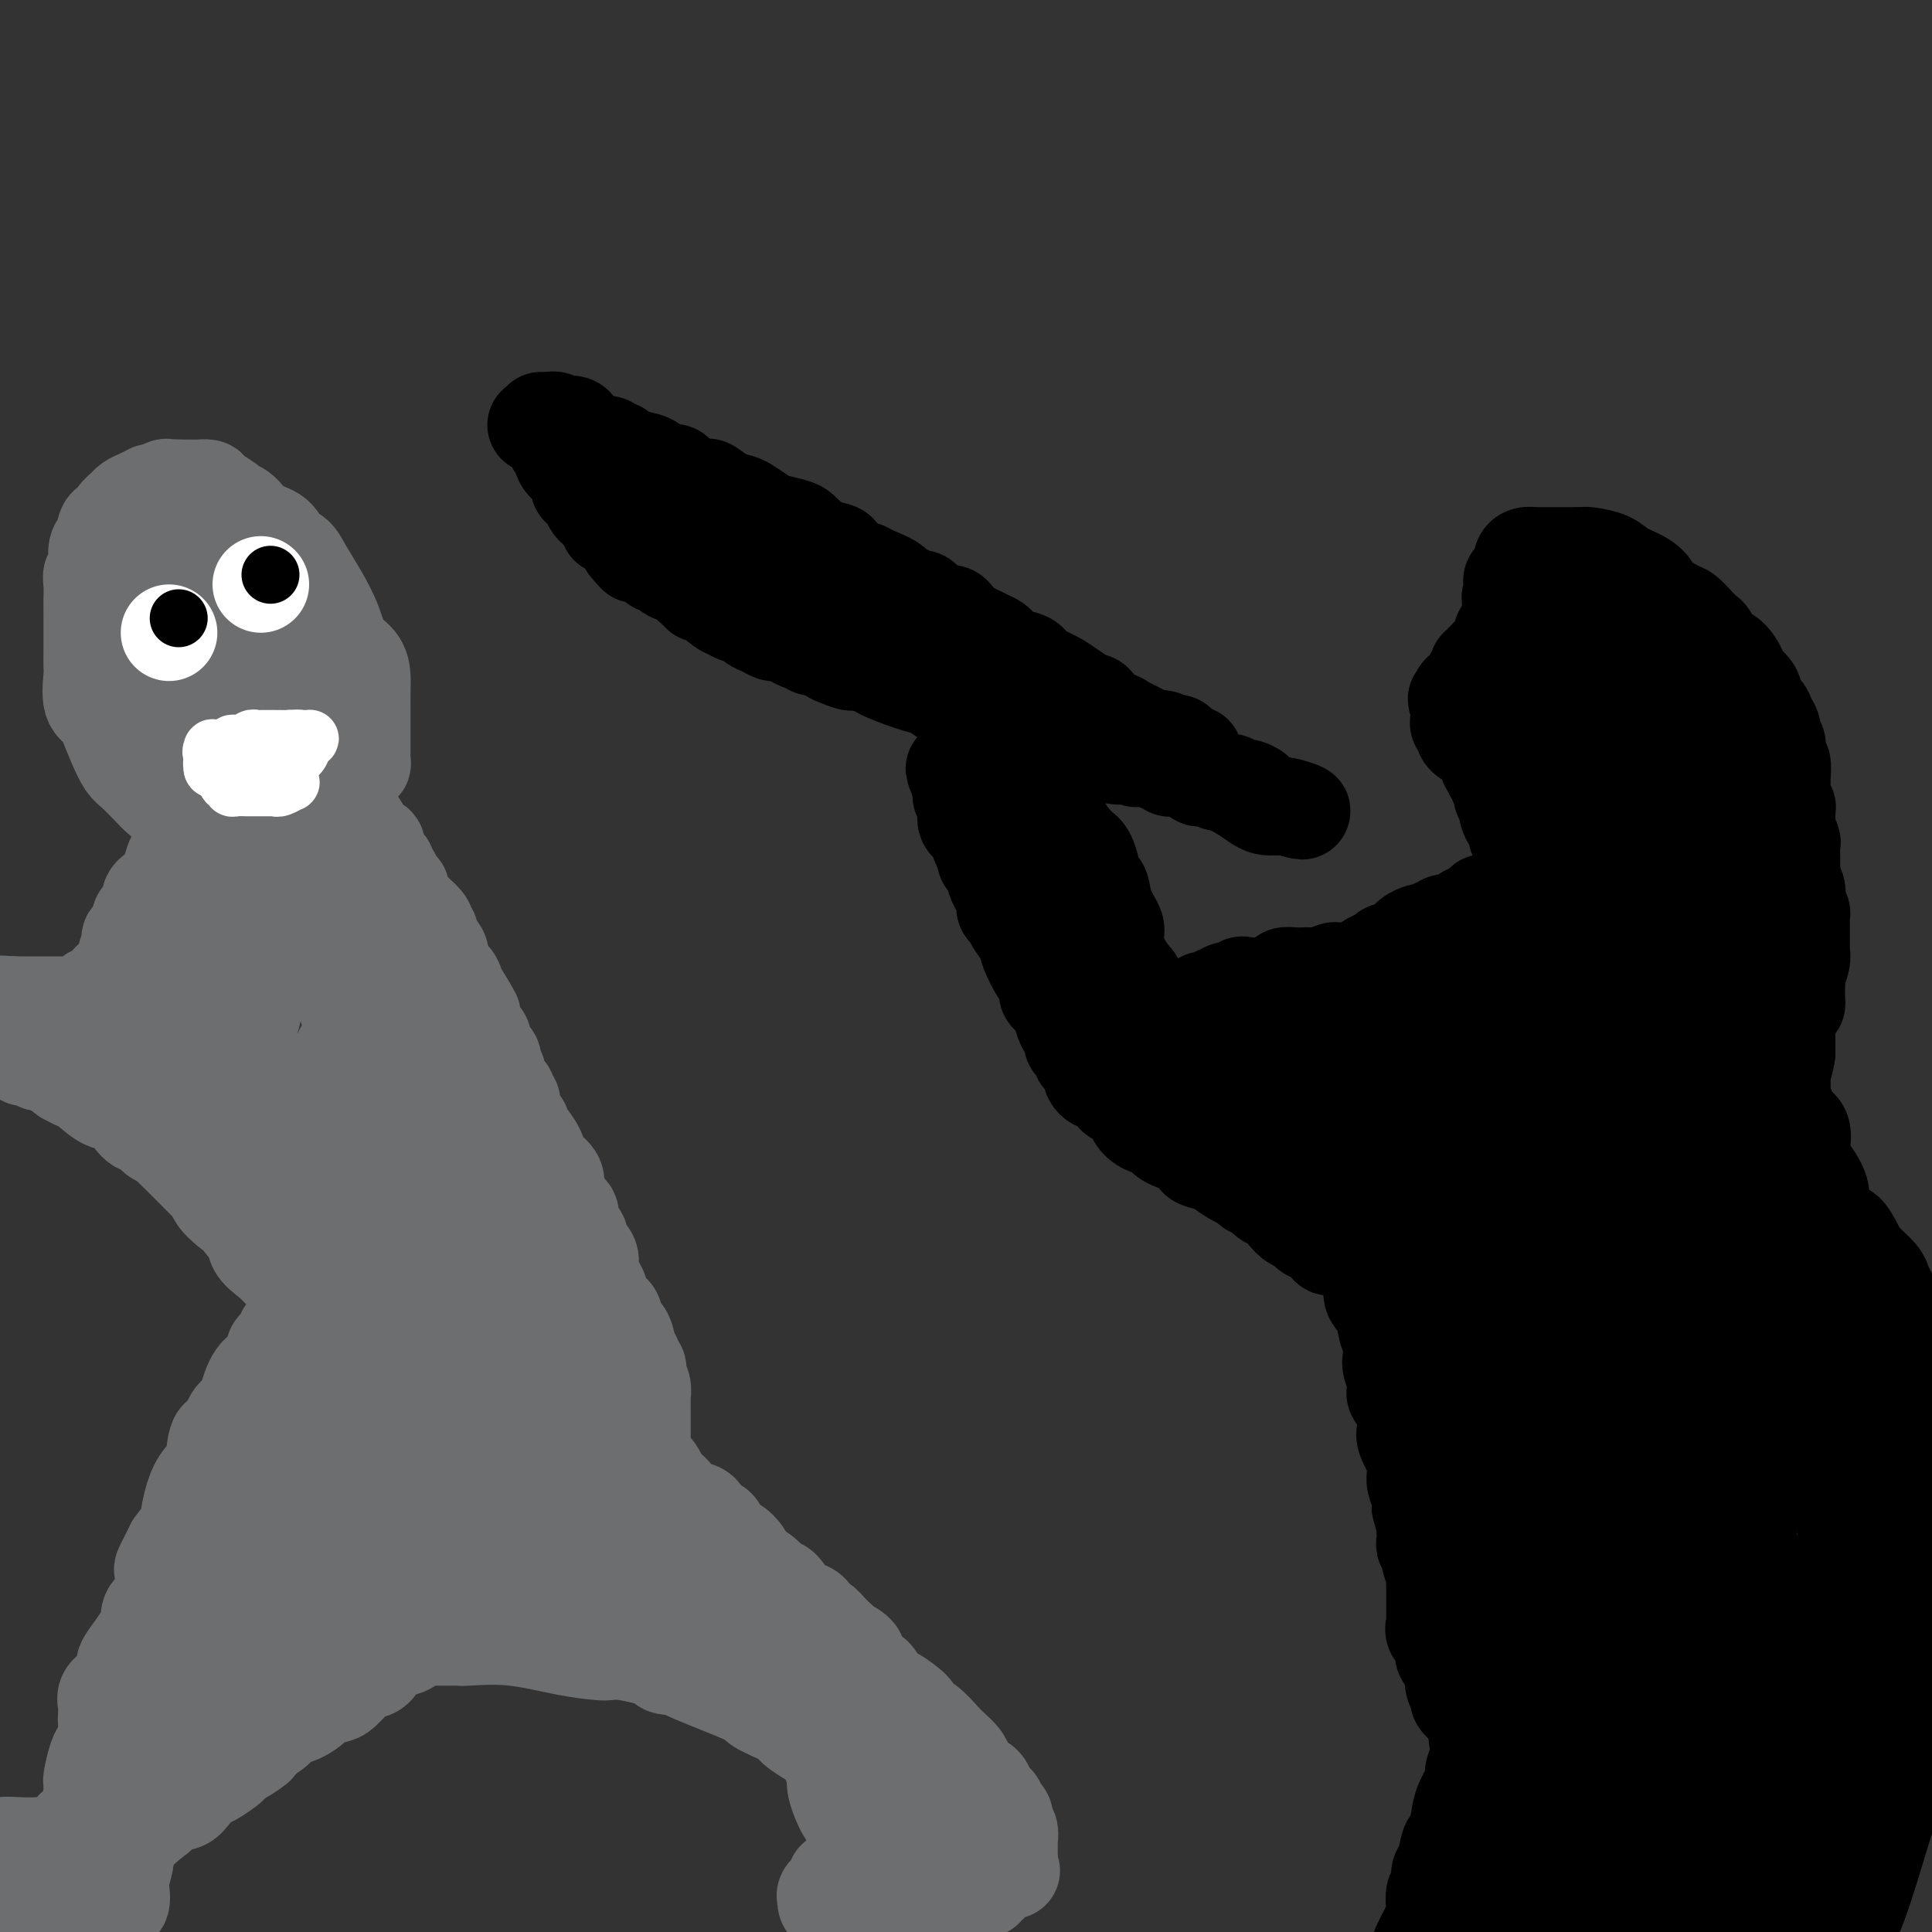 <svg viewBox='0 0 400 400' version='1.1' xmlns='http://www.w3.org/2000/svg' xmlns:xlink='http://www.w3.org/1999/xlink'><rect x="0" y="0" width="400" height="400" fill="#333333" stroke="none"/><g fill='none' stroke='rgb(0,0,0)' stroke-width='20' stroke-linecap='round' stroke-linejoin='round'><path d='M200,169c0.024,-0.084 0.047,-0.169 0,0c-0.047,0.169 -0.166,0.590 0,1c0.166,0.410 0.617,0.808 1,1c0.383,0.192 0.698,0.178 1,1c0.302,0.822 0.591,2.482 1,3c0.409,0.518 0.936,-0.104 1,0c0.064,0.104 -0.337,0.934 0,2c0.337,1.066 1.412,2.368 2,3c0.588,0.632 0.687,0.594 1,1c0.313,0.406 0.838,1.256 1,2c0.162,0.744 -0.041,1.382 0,2c0.041,0.618 0.326,1.216 1,2c0.674,0.784 1.738,1.752 2,2c0.262,0.248 -0.278,-0.226 0,0c0.278,0.226 1.372,1.152 2,2c0.628,0.848 0.788,1.616 1,2c0.212,0.384 0.476,0.382 1,1c0.524,0.618 1.309,1.857 2,3c0.691,1.143 1.288,2.192 2,3c0.712,0.808 1.538,1.375 2,2c0.462,0.625 0.561,1.307 1,2c0.439,0.693 1.220,1.396 2,2c0.780,0.604 1.560,1.107 2,2c0.440,0.893 0.542,2.175 1,3c0.458,0.825 1.273,1.191 2,2c0.727,0.809 1.366,2.059 2,3c0.634,0.941 1.263,1.572 2,2c0.737,0.428 1.583,0.654 2,1c0.417,0.346 0.405,0.813 0,1c-0.405,0.187 -1.202,0.093 -2,0'/><path d='M233,220c4.678,7.972 -0.125,2.403 -2,0c-1.875,-2.403 -0.820,-1.641 -1,-2c-0.180,-0.359 -1.593,-1.839 -3,-3c-1.407,-1.161 -2.807,-2.002 -4,-3c-1.193,-0.998 -2.179,-2.152 -3,-3c-0.821,-0.848 -1.476,-1.390 -2,-2c-0.524,-0.610 -0.918,-1.286 -1,-2c-0.082,-0.714 0.148,-1.464 0,-2c-0.148,-0.536 -0.673,-0.857 -1,-1c-0.327,-0.143 -0.454,-0.108 -1,-1c-0.546,-0.892 -1.509,-2.710 -2,-4c-0.491,-1.290 -0.509,-2.050 -1,-3c-0.491,-0.950 -1.455,-2.089 -2,-3c-0.545,-0.911 -0.671,-1.594 -1,-2c-0.329,-0.406 -0.862,-0.536 -1,-1c-0.138,-0.464 0.117,-1.261 0,-2c-0.117,-0.739 -0.606,-1.420 -1,-2c-0.394,-0.580 -0.693,-1.058 -1,-2c-0.307,-0.942 -0.622,-2.347 -1,-3c-0.378,-0.653 -0.818,-0.555 -1,-1c-0.182,-0.445 -0.104,-1.434 0,-2c0.104,-0.566 0.234,-0.710 0,-1c-0.234,-0.290 -0.832,-0.725 -1,-1c-0.168,-0.275 0.095,-0.388 0,-1c-0.095,-0.612 -0.548,-1.722 -1,-2c-0.452,-0.278 -0.905,0.276 -1,0c-0.095,-0.276 0.167,-1.383 0,-2c-0.167,-0.617 -0.763,-0.746 -1,-1c-0.237,-0.254 -0.115,-0.635 0,-1c0.115,-0.365 0.223,-0.714 0,-1c-0.223,-0.286 -0.778,-0.510 -1,-1c-0.222,-0.490 -0.111,-1.245 0,-2'/><path d='M199,163c-2.940,-7.036 -0.792,-2.625 0,-1c0.792,1.625 0.226,0.464 0,0c-0.226,-0.464 -0.113,-0.232 0,0'/><path d='M199,162c0.449,0.000 0.899,0.000 1,0c0.101,-0.000 -0.146,-0.000 0,0c0.146,0.000 0.686,0.000 1,0c0.314,-0.000 0.403,-0.000 1,0c0.597,0.000 1.700,0.000 2,0c0.300,-0.000 -0.205,-0.000 0,0c0.205,0.000 1.119,0.000 2,0c0.881,-0.000 1.728,-0.001 2,0c0.272,0.001 -0.029,0.003 0,0c0.029,-0.003 0.390,-0.012 1,0c0.610,0.012 1.468,0.043 2,0c0.532,-0.043 0.739,-0.162 1,0c0.261,0.162 0.577,0.604 1,1c0.423,0.396 0.954,0.745 1,1c0.046,0.255 -0.394,0.416 0,1c0.394,0.584 1.623,1.590 2,2c0.377,0.410 -0.098,0.225 0,1c0.098,0.775 0.767,2.510 1,3c0.233,0.490 0.029,-0.264 0,0c-0.029,0.264 0.116,1.545 1,3c0.884,1.455 2.507,3.084 3,4c0.493,0.916 -0.145,1.119 0,2c0.145,0.881 1.072,2.441 2,4'/><path d='M223,184c2.058,3.647 1.702,1.763 2,2c0.298,0.237 1.249,2.594 2,4c0.751,1.406 1.301,1.862 2,3c0.699,1.138 1.548,2.958 2,4c0.452,1.042 0.506,1.304 1,2c0.494,0.696 1.427,1.825 2,3c0.573,1.175 0.785,2.396 1,3c0.215,0.604 0.434,0.590 1,1c0.566,0.410 1.480,1.245 2,2c0.520,0.755 0.645,1.430 1,2c0.355,0.570 0.940,1.034 1,1c0.060,-0.034 -0.404,-0.566 0,0c0.404,0.566 1.676,2.229 2,3c0.324,0.771 -0.302,0.651 0,1c0.302,0.349 1.531,1.167 2,2c0.469,0.833 0.179,1.680 0,2c-0.179,0.320 -0.248,0.112 0,0c0.248,-0.112 0.812,-0.129 1,0c0.188,0.129 0.000,0.403 0,1c-0.000,0.597 0.188,1.517 0,2c-0.188,0.483 -0.751,0.528 -1,0c-0.249,-0.528 -0.183,-1.631 -1,-3c-0.817,-1.369 -2.517,-3.005 -4,-4c-1.483,-0.995 -2.748,-1.349 -4,-3c-1.252,-1.651 -2.491,-4.598 -3,-6c-0.509,-1.402 -0.288,-1.258 -1,-2c-0.712,-0.742 -2.356,-2.371 -4,-4'/><path d='M227,200c-2.904,-3.813 -1.163,-3.344 -1,-4c0.163,-0.656 -1.253,-2.436 -2,-3c-0.747,-0.564 -0.825,0.087 -1,0c-0.175,-0.087 -0.446,-0.911 -1,-2c-0.554,-1.089 -1.391,-2.441 -2,-3c-0.609,-0.559 -0.989,-0.324 -1,-1c-0.011,-0.676 0.348,-2.264 0,-3c-0.348,-0.736 -1.404,-0.621 -2,-1c-0.596,-0.379 -0.733,-1.254 -1,-2c-0.267,-0.746 -0.664,-1.364 -1,-2c-0.336,-0.636 -0.612,-1.288 -1,-2c-0.388,-0.712 -0.889,-1.482 -1,-2c-0.111,-0.518 0.166,-0.783 0,-1c-0.166,-0.217 -0.777,-0.386 -1,-1c-0.223,-0.614 -0.060,-1.674 0,-2c0.060,-0.326 0.016,0.083 0,0c-0.016,-0.083 -0.004,-0.656 0,-1c0.004,-0.344 0.001,-0.459 0,-1c-0.001,-0.541 -0.000,-1.508 0,-2c0.000,-0.492 0.000,-0.509 0,-1c-0.000,-0.491 -0.000,-1.455 0,-2c0.000,-0.545 0.000,-0.672 0,-1c-0.000,-0.328 -0.000,-0.858 0,-1c0.000,-0.142 0.000,0.102 0,0c-0.000,-0.102 -0.000,-0.551 0,-1'/><path d='M212,161c-0.794,-2.636 -1.780,-1.227 -2,-1c-0.220,0.227 0.327,-0.728 0,-1c-0.327,-0.272 -1.526,0.138 -2,0c-0.474,-0.138 -0.222,-0.825 0,-1c0.222,-0.175 0.414,0.163 0,0c-0.414,-0.163 -1.435,-0.828 -2,-1c-0.565,-0.172 -0.675,0.150 -1,0c-0.325,-0.150 -0.865,-0.772 -1,-1c-0.135,-0.228 0.135,-0.061 0,0c-0.135,0.061 -0.675,0.016 -1,0c-0.325,-0.016 -0.434,-0.004 -1,0c-0.566,0.004 -1.590,0.001 -2,0c-0.410,-0.001 -0.205,-0.001 0,0'/><path d='M200,156c-0.164,-0.196 -0.328,-0.392 0,-1c0.328,-0.608 1.149,-1.627 2,-2c0.851,-0.373 1.733,-0.100 2,0c0.267,0.100 -0.082,0.027 0,0c0.082,-0.027 0.596,-0.007 1,0c0.404,0.007 0.697,0.002 1,0c0.303,-0.002 0.617,-0.001 1,0c0.383,0.001 0.834,0.000 1,0c0.166,-0.000 0.047,-0.000 0,0c-0.047,0.000 -0.024,0.000 0,0'/><path d='M210,154c-0.092,-0.117 -0.183,-0.234 0,0c0.183,0.234 0.641,0.818 1,1c0.359,0.182 0.618,-0.039 1,0c0.382,0.039 0.886,0.338 1,1c0.114,0.662 -0.163,1.688 0,2c0.163,0.312 0.764,-0.090 1,0c0.236,0.090 0.106,0.671 0,1c-0.106,0.329 -0.187,0.406 0,1c0.187,0.594 0.641,1.703 1,2c0.359,0.297 0.621,-0.220 1,0c0.379,0.220 0.873,1.177 1,2c0.127,0.823 -0.114,1.513 0,2c0.114,0.487 0.583,0.772 1,1c0.417,0.228 0.781,0.397 1,1c0.219,0.603 0.293,1.638 1,3c0.707,1.362 2.049,3.052 3,4c0.951,0.948 1.512,1.155 2,2c0.488,0.845 0.903,2.329 1,3c0.097,0.671 -0.124,0.529 0,1c0.124,0.471 0.592,1.554 1,2c0.408,0.446 0.756,0.256 1,1c0.244,0.744 0.385,2.421 1,4c0.615,1.579 1.706,3.060 2,4c0.294,0.940 -0.208,1.339 0,3c0.208,1.661 1.128,4.585 2,6c0.872,1.415 1.697,1.321 2,2c0.303,0.679 0.085,2.132 0,3c-0.085,0.868 -0.037,1.153 0,2c0.037,0.847 0.061,2.258 0,3c-0.061,0.742 -0.209,0.815 0,1c0.209,0.185 0.774,0.481 1,1c0.226,0.519 0.113,1.259 0,2'/><path d='M236,215c1.718,6.056 0.512,2.196 0,1c-0.512,-1.196 -0.330,0.271 0,1c0.330,0.729 0.806,0.719 1,1c0.194,0.281 0.104,0.852 0,1c-0.104,0.148 -0.224,-0.128 0,0c0.224,0.128 0.792,0.661 1,1c0.208,0.339 0.056,0.485 0,1c-0.056,0.515 -0.015,1.399 0,2c0.015,0.601 0.004,0.918 0,1c-0.004,0.082 -0.001,-0.071 0,0c0.001,0.071 0.000,0.365 0,1c-0.000,0.635 -0.000,1.610 0,2c0.000,0.390 0.000,0.195 0,0'/><path d='M229,210c0.000,-0.045 0.000,-0.089 0,0c-0.000,0.089 -0.001,0.312 0,1c0.001,0.688 0.002,1.842 0,3c-0.002,1.158 -0.008,2.321 0,3c0.008,0.679 0.030,0.875 0,2c-0.030,1.125 -0.110,3.180 0,4c0.110,0.820 0.412,0.405 1,1c0.588,0.595 1.463,2.200 2,3c0.537,0.800 0.737,0.796 1,1c0.263,0.204 0.589,0.617 1,1c0.411,0.383 0.908,0.736 1,1c0.092,0.264 -0.219,0.441 0,1c0.219,0.559 0.969,1.501 2,2c1.031,0.499 2.344,0.554 3,1c0.656,0.446 0.657,1.284 2,2c1.343,0.716 4.030,1.309 5,2c0.970,0.691 0.224,1.480 1,2c0.776,0.520 3.075,0.770 4,1c0.925,0.230 0.476,0.440 1,1c0.524,0.560 2.022,1.471 3,2c0.978,0.529 1.437,0.678 2,1c0.563,0.322 1.228,0.817 2,1c0.772,0.183 1.649,0.052 2,0c0.351,-0.052 0.175,-0.026 0,0'/><path d='M246,214c0.004,0.205 0.009,0.410 0,0c-0.009,-0.410 -0.030,-1.433 0,-2c0.030,-0.567 0.112,-0.676 0,-1c-0.112,-0.324 -0.419,-0.861 0,-1c0.419,-0.139 1.564,0.122 2,0c0.436,-0.122 0.163,-0.625 0,-1c-0.163,-0.375 -0.217,-0.622 0,-1c0.217,-0.378 0.703,-0.886 1,-1c0.297,-0.114 0.405,0.167 1,0c0.595,-0.167 1.678,-0.781 2,-1c0.322,-0.219 -0.117,-0.044 0,0c0.117,0.044 0.792,-0.045 1,0c0.208,0.045 -0.049,0.222 0,0c0.049,-0.222 0.404,-0.843 1,-1c0.596,-0.157 1.435,0.151 2,0c0.565,-0.151 0.858,-0.762 1,-1c0.142,-0.238 0.135,-0.102 1,0c0.865,0.102 2.603,0.171 4,0c1.397,-0.171 2.454,-0.582 3,-1c0.546,-0.418 0.582,-0.843 1,-1c0.418,-0.157 1.219,-0.046 2,0c0.781,0.046 1.541,0.026 2,0c0.459,-0.026 0.618,-0.060 1,0c0.382,0.060 0.986,0.213 2,0c1.014,-0.213 2.436,-0.793 3,-1c0.564,-0.207 0.270,-0.041 1,0c0.730,0.041 2.486,-0.044 3,0c0.514,0.044 -0.213,0.218 0,0c0.213,-0.218 1.365,-0.828 2,-1c0.635,-0.172 0.753,0.094 1,0c0.247,-0.094 0.624,-0.547 1,-1'/><path d='M284,199c5.143,-1.179 1.000,-0.125 0,0c-1.000,0.125 1.143,-0.679 2,-1c0.857,-0.321 0.429,-0.161 0,0'/><path d='M287,198c0.017,0.118 0.035,0.235 0,0c-0.035,-0.235 -0.121,-0.823 0,-1c0.121,-0.177 0.451,0.057 1,0c0.549,-0.057 1.318,-0.407 2,-1c0.682,-0.593 1.278,-1.431 2,-2c0.722,-0.569 1.570,-0.869 2,-1c0.430,-0.131 0.443,-0.092 1,0c0.557,0.092 1.657,0.237 2,0c0.343,-0.237 -0.070,-0.856 0,-1c0.070,-0.144 0.624,0.188 1,0c0.376,-0.188 0.573,-0.895 1,-1c0.427,-0.105 1.083,0.393 2,0c0.917,-0.393 2.095,-1.677 3,-2c0.905,-0.323 1.538,0.316 2,0c0.462,-0.316 0.753,-1.587 1,-2c0.247,-0.413 0.451,0.031 1,0c0.549,-0.031 1.444,-0.537 2,-1c0.556,-0.463 0.774,-0.884 1,-1c0.226,-0.116 0.461,0.072 1,0c0.539,-0.072 1.383,-0.403 2,-1c0.617,-0.597 1.006,-1.459 1,-2c-0.006,-0.541 -0.408,-0.760 0,-1c0.408,-0.240 1.626,-0.501 2,-1c0.374,-0.499 -0.096,-1.237 0,-2c0.096,-0.763 0.758,-1.553 1,-2c0.242,-0.447 0.065,-0.553 0,-1c-0.065,-0.447 -0.017,-1.236 0,-2c0.017,-0.764 0.005,-1.503 0,-2c-0.005,-0.497 -0.001,-0.752 0,-1c0.001,-0.248 0.000,-0.490 0,-1c-0.000,-0.510 -0.000,-1.289 0,-2c0.000,-0.711 0.000,-1.356 0,-2'/><path d='M318,165c0.619,-3.623 0.165,-3.179 0,-3c-0.165,0.179 -0.042,0.095 0,0c0.042,-0.095 0.004,-0.200 0,-1c-0.004,-0.800 0.027,-2.295 0,-3c-0.027,-0.705 -0.112,-0.622 0,-1c0.112,-0.378 0.422,-1.218 0,-2c-0.422,-0.782 -1.577,-1.505 -2,-2c-0.423,-0.495 -0.113,-0.762 0,-1c0.113,-0.238 0.030,-0.449 0,-1c-0.030,-0.551 -0.008,-1.443 0,-2c0.008,-0.557 0.002,-0.778 0,-1c-0.002,-0.222 0.001,-0.444 0,-1c-0.001,-0.556 -0.004,-1.445 0,-2c0.004,-0.555 0.015,-0.776 0,-1c-0.015,-0.224 -0.057,-0.450 0,-1c0.057,-0.550 0.211,-1.425 0,-2c-0.211,-0.575 -0.789,-0.851 -1,-1c-0.211,-0.149 -0.057,-0.173 0,-1c0.057,-0.827 0.015,-2.458 0,-3c-0.015,-0.542 -0.005,0.005 0,0c0.005,-0.005 0.003,-0.561 0,-1c-0.003,-0.439 -0.008,-0.762 0,-1c0.008,-0.238 0.030,-0.391 0,-1c-0.030,-0.609 -0.113,-1.673 0,-2c0.113,-0.327 0.423,0.084 0,0c-0.423,-0.084 -1.577,-0.662 -2,-1c-0.423,-0.338 -0.114,-0.437 0,-1c0.114,-0.563 0.033,-1.589 0,-2c-0.033,-0.411 -0.016,-0.205 0,0'/><path d='M313,127c-0.774,-6.056 -0.207,-2.195 0,-1c0.207,1.195 0.056,-0.275 0,-1c-0.056,-0.725 -0.016,-0.705 0,-1c0.016,-0.295 0.007,-0.905 0,-1c-0.007,-0.095 -0.012,0.326 0,0c0.012,-0.326 0.042,-1.398 0,-2c-0.042,-0.602 -0.155,-0.735 0,-1c0.155,-0.265 0.577,-0.662 1,-1c0.423,-0.338 0.847,-0.616 1,-1c0.153,-0.384 0.034,-0.873 0,-1c-0.034,-0.127 0.018,0.110 0,0c-0.018,-0.110 -0.107,-0.565 0,-1c0.107,-0.435 0.410,-0.849 1,-1c0.590,-0.151 1.466,-0.041 2,0c0.534,0.041 0.724,0.011 1,0c0.276,-0.011 0.636,-0.003 1,0c0.364,0.003 0.730,0.001 1,0c0.270,-0.001 0.443,-0.000 1,0c0.557,0.000 1.496,0.000 2,0c0.504,-0.000 0.573,-0.000 1,0c0.427,0.000 1.214,0.000 2,0'/><path d='M327,115c1.923,0.009 1.232,0.032 1,0c-0.232,-0.032 -0.005,-0.121 1,0c1.005,0.121 2.786,0.450 4,1c1.214,0.550 1.859,1.321 3,2c1.141,0.679 2.777,1.266 4,2c1.223,0.734 2.032,1.614 2,2c-0.032,0.386 -0.905,0.279 0,1c0.905,0.721 3.590,2.271 5,3c1.410,0.729 1.547,0.637 2,1c0.453,0.363 1.223,1.180 2,2c0.777,0.820 1.562,1.642 2,2c0.438,0.358 0.531,0.251 1,1c0.469,0.749 1.314,2.354 2,3c0.686,0.646 1.211,0.333 2,1c0.789,0.667 1.840,2.314 2,3c0.160,0.686 -0.571,0.410 0,1c0.571,0.590 2.444,2.044 3,3c0.556,0.956 -0.206,1.412 0,2c0.206,0.588 1.380,1.307 2,2c0.620,0.693 0.687,1.360 1,2c0.313,0.640 0.872,1.255 1,2c0.128,0.745 -0.176,1.622 0,2c0.176,0.378 0.832,0.258 1,1c0.168,0.742 -0.152,2.347 0,3c0.152,0.653 0.777,0.355 1,1c0.223,0.645 0.046,2.234 0,3c-0.046,0.766 0.040,0.708 0,1c-0.040,0.292 -0.207,0.933 0,2c0.207,1.067 0.787,2.559 1,3c0.213,0.441 0.057,-0.171 0,0c-0.057,0.171 -0.015,1.123 0,2c0.015,0.877 0.004,1.679 0,2c-0.004,0.321 -0.002,0.160 0,0'/><path d='M370,171c0.249,2.741 -0.130,1.092 0,1c0.130,-0.092 0.767,1.371 1,2c0.233,0.629 0.061,0.423 0,1c-0.061,0.577 -0.013,1.936 0,3c0.013,1.064 -0.010,1.833 0,2c0.010,0.167 0.054,-0.269 0,0c-0.054,0.269 -0.207,1.243 0,2c0.207,0.757 0.773,1.297 1,2c0.227,0.703 0.113,1.568 0,2c-0.113,0.432 -0.226,0.429 0,1c0.226,0.571 0.793,1.714 1,2c0.207,0.286 0.056,-0.284 0,0c-0.056,0.284 -0.015,1.424 0,2c0.015,0.576 0.005,0.590 0,1c-0.005,0.410 -0.005,1.217 0,2c0.005,0.783 0.015,1.543 0,2c-0.015,0.457 -0.057,0.613 0,1c0.057,0.387 0.211,1.007 0,2c-0.211,0.993 -0.789,2.360 -1,3c-0.211,0.640 -0.056,0.553 0,1c0.056,0.447 0.012,1.428 0,2c-0.012,0.572 0.007,0.735 0,1c-0.007,0.265 -0.040,0.631 0,1c0.040,0.369 0.154,0.742 0,1c-0.154,0.258 -0.577,0.402 -1,1c-0.423,0.598 -0.845,1.652 -1,2c-0.155,0.348 -0.041,-0.009 0,0c0.041,0.009 0.011,0.384 0,1c-0.011,0.616 -0.003,1.475 0,2c0.003,0.525 0.001,0.718 0,1c-0.001,0.282 -0.000,0.653 0,1c0.000,0.347 0.000,0.671 0,1c-0.000,0.329 -0.000,0.665 0,1'/><path d='M370,218c-0.691,4.666 -0.917,1.832 -1,1c-0.083,-0.832 -0.022,0.340 0,1c0.022,0.660 0.005,0.809 0,1c-0.005,0.191 0.003,0.425 0,1c-0.003,0.575 -0.018,1.492 0,2c0.018,0.508 0.069,0.609 0,1c-0.069,0.391 -0.258,1.073 0,2c0.258,0.927 0.964,2.099 1,3c0.036,0.901 -0.599,1.533 0,2c0.599,0.467 2.432,0.771 3,2c0.568,1.229 -0.128,3.382 0,5c0.128,1.618 1.081,2.699 2,4c0.919,1.301 1.806,2.820 2,4c0.194,1.180 -0.303,2.022 0,3c0.303,0.978 1.406,2.094 2,3c0.594,0.906 0.679,1.603 1,2c0.321,0.397 0.879,0.495 1,1c0.121,0.505 -0.194,1.419 0,2c0.194,0.581 0.896,0.830 1,1c0.104,0.170 -0.390,0.261 0,1c0.390,0.739 1.663,2.127 2,3c0.337,0.873 -0.261,1.233 0,2c0.261,0.767 1.380,1.942 2,3c0.620,1.058 0.741,2.000 1,3c0.259,1.000 0.658,2.058 1,3c0.342,0.942 0.628,1.768 1,2c0.372,0.232 0.831,-0.130 1,0c0.169,0.130 0.048,0.751 0,1c-0.048,0.249 -0.024,0.124 0,0'/><path d='M327,131c0.018,0.089 0.035,0.177 0,0c-0.035,-0.177 -0.124,-0.621 0,-1c0.124,-0.379 0.460,-0.695 0,-1c-0.460,-0.305 -1.715,-0.601 -2,-1c-0.285,-0.399 0.399,-0.901 1,-1c0.601,-0.099 1.119,0.205 2,1c0.881,0.795 2.125,2.081 3,3c0.875,0.919 1.380,1.472 3,3c1.620,1.528 4.354,4.031 7,7c2.646,2.969 5.203,6.404 7,9c1.797,2.596 2.834,4.351 4,6c1.166,1.649 2.463,3.191 3,5c0.537,1.809 0.316,3.886 1,6c0.684,2.114 2.274,4.267 3,6c0.726,1.733 0.587,3.046 1,5c0.413,1.954 1.379,4.547 2,6c0.621,1.453 0.898,1.764 1,3c0.102,1.236 0.028,3.397 0,5c-0.028,1.603 -0.009,2.647 0,4c0.009,1.353 0.007,3.014 0,4c-0.007,0.986 -0.018,1.299 0,2c0.018,0.701 0.066,1.792 0,2c-0.066,0.208 -0.244,-0.466 0,-1c0.244,-0.534 0.911,-0.927 0,-3c-0.911,-2.073 -3.399,-5.827 -5,-10c-1.601,-4.173 -2.315,-8.764 -3,-12c-0.685,-3.236 -1.343,-5.118 -2,-7'/><path d='M353,171c-1.903,-5.701 -1.661,-3.454 -2,-4c-0.339,-0.546 -1.260,-3.886 -2,-6c-0.740,-2.114 -1.301,-3.004 -3,-5c-1.699,-1.996 -4.536,-5.099 -6,-7c-1.464,-1.901 -1.554,-2.600 -2,-4c-0.446,-1.400 -1.247,-3.499 -2,-5c-0.753,-1.501 -1.459,-2.402 -2,-3c-0.541,-0.598 -0.917,-0.892 -1,-1c-0.083,-0.108 0.128,-0.029 0,0c-0.128,0.029 -0.595,0.007 -1,0c-0.405,-0.007 -0.748,0.001 -1,0c-0.252,-0.001 -0.412,-0.009 -1,0c-0.588,0.009 -1.603,0.037 -2,0c-0.397,-0.037 -0.176,-0.139 0,0c0.176,0.139 0.307,0.518 0,2c-0.307,1.482 -1.054,4.067 0,7c1.054,2.933 3.907,6.214 5,8c1.093,1.786 0.426,2.077 1,4c0.574,1.923 2.388,5.479 3,8c0.612,2.521 0.020,4.009 0,6c-0.020,1.991 0.531,4.486 1,6c0.469,1.514 0.857,2.048 1,3c0.143,0.952 0.040,2.323 0,3c-0.040,0.677 -0.019,0.659 0,1c0.019,0.341 0.036,1.040 0,2c-0.036,0.960 -0.125,2.182 0,3c0.125,0.818 0.464,1.234 0,2c-0.464,0.766 -1.732,1.883 -3,3'/><path d='M336,194c-1.099,1.404 -2.347,2.412 -3,3c-0.653,0.588 -0.711,0.754 -1,1c-0.289,0.246 -0.809,0.572 -1,1c-0.191,0.428 -0.053,0.960 0,-2c0.053,-2.960 0.022,-9.410 0,-13c-0.022,-3.590 -0.035,-4.320 0,-8c0.035,-3.680 0.118,-10.310 0,-14c-0.118,-3.690 -0.438,-4.438 0,-6c0.438,-1.562 1.634,-3.937 2,-5c0.366,-1.063 -0.098,-0.814 0,-1c0.098,-0.186 0.758,-0.805 1,-1c0.242,-0.195 0.065,0.036 0,0c-0.065,-0.036 -0.017,-0.339 0,0c0.017,0.339 0.005,1.320 0,3c-0.005,1.680 -0.003,4.059 0,7c0.003,2.941 0.007,6.443 0,9c-0.007,2.557 -0.024,4.169 0,6c0.024,1.831 0.091,3.881 0,6c-0.091,2.119 -0.339,4.308 -1,6c-0.661,1.692 -1.735,2.888 -2,4c-0.265,1.112 0.281,2.140 0,3c-0.281,0.860 -1.387,1.551 -2,2c-0.613,0.449 -0.731,0.656 -1,1c-0.269,0.344 -0.688,0.823 -1,1c-0.312,0.177 -0.518,0.050 -1,0c-0.482,-0.050 -1.241,-0.025 -2,0'/><path d='M324,197c-1.424,0.797 -1.485,0.788 -2,1c-0.515,0.212 -1.484,0.644 -2,1c-0.516,0.356 -0.579,0.636 -1,1c-0.421,0.364 -1.202,0.814 -2,1c-0.798,0.186 -1.615,0.110 -2,0c-0.385,-0.110 -0.340,-0.255 -1,0c-0.660,0.255 -2.025,0.908 -3,1c-0.975,0.092 -1.558,-0.378 -3,0c-1.442,0.378 -3.742,1.604 -5,2c-1.258,0.396 -1.473,-0.038 -2,0c-0.527,0.038 -1.367,0.548 -2,1c-0.633,0.452 -1.061,0.847 -2,1c-0.939,0.153 -2.391,0.064 -3,0c-0.609,-0.064 -0.376,-0.102 -1,0c-0.624,0.102 -2.106,0.344 -3,1c-0.894,0.656 -1.200,1.724 -2,2c-0.800,0.276 -2.095,-0.241 -4,0c-1.905,0.241 -4.421,1.242 -7,2c-2.579,0.758 -5.221,1.275 -7,2c-1.779,0.725 -2.694,1.659 -4,2c-1.306,0.341 -3.004,0.091 -4,0c-0.996,-0.091 -1.289,-0.022 -2,0c-0.711,0.022 -1.839,-0.004 -3,0c-1.161,0.004 -2.356,0.038 -3,0c-0.644,-0.038 -0.737,-0.146 -1,0c-0.263,0.146 -0.698,0.547 -1,1c-0.302,0.453 -0.473,0.956 -1,1c-0.527,0.044 -1.411,-0.373 -2,0c-0.589,0.373 -0.883,1.535 -1,2c-0.117,0.465 -0.059,0.232 0,0'/><path d='M248,219c-11.790,3.457 -3.266,1.100 0,1c3.266,-0.100 1.274,2.057 1,3c-0.274,0.943 1.171,0.672 2,1c0.829,0.328 1.042,1.255 2,2c0.958,0.745 2.663,1.309 4,2c1.337,0.691 2.308,1.509 3,2c0.692,0.491 1.105,0.653 2,1c0.895,0.347 2.272,0.878 3,1c0.728,0.122 0.806,-0.163 1,0c0.194,0.163 0.505,0.776 1,1c0.495,0.224 1.176,0.058 2,0c0.824,-0.058 1.793,-0.008 2,0c0.207,0.008 -0.348,-0.027 0,0c0.348,0.027 1.601,0.116 2,0c0.399,-0.116 -0.054,-0.438 0,-1c0.054,-0.562 0.614,-1.366 0,-2c-0.614,-0.634 -2.402,-1.098 -4,-2c-1.598,-0.902 -3.006,-2.242 -4,-3c-0.994,-0.758 -1.576,-0.935 -2,-1c-0.424,-0.065 -0.692,-0.020 -1,0c-0.308,0.020 -0.657,0.014 -1,0c-0.343,-0.014 -0.680,-0.035 -1,0c-0.320,0.035 -0.625,0.125 -1,0c-0.375,-0.125 -0.822,-0.464 -1,0c-0.178,0.464 -0.089,1.732 0,3'/><path d='M258,227c-0.241,0.619 -0.345,0.666 0,1c0.345,0.334 1.139,0.954 2,2c0.861,1.046 1.789,2.518 2,3c0.211,0.482 -0.294,-0.025 0,0c0.294,0.025 1.389,0.581 2,1c0.611,0.419 0.738,0.701 1,1c0.262,0.299 0.658,0.616 1,1c0.342,0.384 0.628,0.835 1,1c0.372,0.165 0.829,0.044 1,0c0.171,-0.044 0.054,-0.012 -1,0c-1.054,0.012 -3.046,0.003 -4,0c-0.954,-0.003 -0.870,0.001 -1,0c-0.130,-0.001 -0.472,-0.007 -1,0c-0.528,0.007 -1.240,0.027 -2,0c-0.760,-0.027 -1.567,-0.102 -2,0c-0.433,0.102 -0.491,0.381 -1,0c-0.509,-0.381 -1.471,-1.422 -2,-2c-0.529,-0.578 -0.627,-0.694 -1,-1c-0.373,-0.306 -1.021,-0.803 -2,-1c-0.979,-0.197 -2.289,-0.095 -3,0c-0.711,0.095 -0.824,0.184 -1,0c-0.176,-0.184 -0.415,-0.640 -1,-1c-0.585,-0.360 -1.518,-0.622 -2,-1c-0.482,-0.378 -0.514,-0.871 -1,-1c-0.486,-0.129 -1.424,0.106 -2,0c-0.576,-0.106 -0.788,-0.553 -1,-1'/><path d='M240,229c-2.606,-1.172 -1.123,-0.103 -1,0c0.123,0.103 -1.116,-0.760 -2,-1c-0.884,-0.240 -1.413,0.143 -2,0c-0.587,-0.143 -1.232,-0.813 -2,-1c-0.768,-0.187 -1.659,0.108 -2,0c-0.341,-0.108 -0.133,-0.617 0,-1c0.133,-0.383 0.190,-0.638 0,-1c-0.190,-0.362 -0.629,-0.832 -1,-1c-0.371,-0.168 -0.674,-0.034 -1,0c-0.326,0.034 -0.674,-0.031 -1,0c-0.326,0.031 -0.631,0.158 -1,0c-0.369,-0.158 -0.803,-0.602 -1,-1c-0.197,-0.398 -0.157,-0.749 0,-1c0.157,-0.251 0.432,-0.401 0,-1c-0.432,-0.599 -1.570,-1.647 -2,-2c-0.430,-0.353 -0.153,-0.010 0,0c0.153,0.010 0.182,-0.311 0,-1c-0.182,-0.689 -0.574,-1.745 -1,-2c-0.426,-0.255 -0.886,0.290 -1,0c-0.114,-0.290 0.120,-1.415 0,-2c-0.120,-0.585 -0.592,-0.629 -1,-1c-0.408,-0.371 -0.750,-1.068 -1,-2c-0.250,-0.932 -0.408,-2.097 -1,-3c-0.592,-0.903 -1.617,-1.543 -2,-2c-0.383,-0.457 -0.123,-0.731 0,-1c0.123,-0.269 0.110,-0.534 0,-1c-0.110,-0.466 -0.317,-1.133 0,-1c0.317,0.133 1.159,1.067 2,2'/><path d='M219,205c0.417,0.309 0.461,0.082 1,1c0.539,0.918 1.573,2.979 3,5c1.427,2.021 3.246,4.000 5,6c1.754,2.000 3.443,4.020 5,6c1.557,1.980 2.983,3.920 4,5c1.017,1.080 1.624,1.301 3,2c1.376,0.699 3.519,1.874 5,3c1.481,1.126 2.300,2.201 3,3c0.700,0.799 1.280,1.322 2,2c0.720,0.678 1.578,1.511 2,2c0.422,0.489 0.406,0.635 1,1c0.594,0.365 1.797,0.948 3,2c1.203,1.052 2.407,2.572 3,3c0.593,0.428 0.574,-0.238 1,0c0.426,0.238 1.298,1.378 2,2c0.702,0.622 1.233,0.725 2,1c0.767,0.275 1.769,0.723 2,1c0.231,0.277 -0.308,0.385 0,1c0.308,0.615 1.462,1.738 2,2c0.538,0.262 0.458,-0.336 1,0c0.542,0.336 1.704,1.605 2,2c0.296,0.395 -0.275,-0.083 0,0c0.275,0.083 1.398,0.726 2,1c0.602,0.274 0.685,0.177 1,0c0.315,-0.177 0.862,-0.436 1,0c0.138,0.436 -0.131,1.566 0,2c0.131,0.434 0.664,0.172 1,0c0.336,-0.172 0.475,-0.253 1,0c0.525,0.253 1.436,0.841 2,1c0.564,0.159 0.780,-0.112 1,0c0.220,0.112 0.444,0.607 1,1c0.556,0.393 1.445,0.684 2,1c0.555,0.316 0.778,0.658 1,1'/><path d='M284,262c7.885,5.667 4.096,2.835 3,2c-1.096,-0.835 0.499,0.325 1,1c0.501,0.675 -0.094,0.863 0,1c0.094,0.137 0.877,0.224 1,0c0.123,-0.224 -0.414,-0.758 -1,-1c-0.586,-0.242 -1.222,-0.191 -2,-1c-0.778,-0.809 -1.700,-2.476 -3,-4c-1.300,-1.524 -2.979,-2.905 -5,-5c-2.021,-2.095 -4.384,-4.905 -6,-7c-1.616,-2.095 -2.486,-3.475 -3,-5c-0.514,-1.525 -0.673,-3.194 -1,-4c-0.327,-0.806 -0.824,-0.750 -1,-1c-0.176,-0.250 -0.033,-0.805 0,-1c0.033,-0.195 -0.044,-0.030 0,-1c0.044,-0.970 0.210,-3.076 0,-4c-0.210,-0.924 -0.796,-0.665 -1,-1c-0.204,-0.335 -0.027,-1.265 0,-2c0.027,-0.735 -0.098,-1.276 0,-2c0.098,-0.724 0.419,-1.630 0,-3c-0.419,-1.370 -1.576,-3.202 -2,-5c-0.424,-1.798 -0.114,-3.561 0,-5c0.114,-1.439 0.033,-2.554 0,-3c-0.033,-0.446 -0.016,-0.223 0,0'/><path d='M264,211c-0.333,-4.856 1.336,-0.994 3,2c1.664,2.994 3.323,5.122 4,6c0.677,0.878 0.371,0.506 1,2c0.629,1.494 2.192,4.854 3,7c0.808,2.146 0.859,3.077 1,4c0.141,0.923 0.370,1.838 1,3c0.630,1.162 1.660,2.570 2,4c0.340,1.430 -0.011,2.882 0,4c0.011,1.118 0.383,1.901 1,3c0.617,1.099 1.479,2.515 2,4c0.521,1.485 0.703,3.041 1,4c0.297,0.959 0.711,1.323 1,2c0.289,0.677 0.453,1.668 1,3c0.547,1.332 1.477,3.004 2,4c0.523,0.996 0.637,1.315 1,2c0.363,0.685 0.973,1.736 1,3c0.027,1.264 -0.530,2.739 0,4c0.530,1.261 2.145,2.306 3,4c0.855,1.694 0.949,4.036 1,5c0.051,0.964 0.060,0.551 0,1c-0.060,0.449 -0.190,1.759 0,2c0.190,0.241 0.700,-0.588 0,-2c-0.700,-1.412 -2.610,-3.409 -4,-6c-1.390,-2.591 -2.259,-5.777 -3,-8c-0.741,-2.223 -1.353,-3.483 -2,-5c-0.647,-1.517 -1.328,-3.291 -2,-5c-0.672,-1.709 -1.336,-3.355 -2,-5'/><path d='M280,253c-1.942,-5.185 -0.296,-2.648 0,-3c0.296,-0.352 -0.758,-3.594 -1,-5c-0.242,-1.406 0.328,-0.975 0,-1c-0.328,-0.025 -1.554,-0.505 -2,-1c-0.446,-0.495 -0.112,-1.006 0,-1c0.112,0.006 0.003,0.528 0,1c-0.003,0.472 0.099,0.892 0,2c-0.099,1.108 -0.398,2.904 0,5c0.398,2.096 1.493,4.494 3,7c1.507,2.506 3.427,5.121 4,7c0.573,1.879 -0.200,3.021 0,4c0.200,0.979 1.373,1.794 2,3c0.627,1.206 0.707,2.802 1,4c0.293,1.198 0.797,1.999 1,3c0.203,1.001 0.105,2.203 0,3c-0.105,0.797 -0.217,1.190 0,2c0.217,0.810 0.762,2.037 1,3c0.238,0.963 0.169,1.662 0,2c-0.169,0.338 -0.440,0.315 0,1c0.440,0.685 1.589,2.079 2,3c0.411,0.921 0.082,1.369 0,2c-0.082,0.631 0.083,1.443 0,2c-0.083,0.557 -0.416,0.858 0,2c0.416,1.142 1.579,3.125 2,4c0.421,0.875 0.099,0.643 0,1c-0.099,0.357 0.025,1.302 0,2c-0.025,0.698 -0.199,1.150 0,2c0.199,0.850 0.771,2.100 1,3c0.229,0.900 0.114,1.450 0,2'/><path d='M294,312c2.856,11.079 1.497,4.278 1,2c-0.497,-2.278 -0.133,-0.033 0,1c0.133,1.033 0.035,0.855 0,1c-0.035,0.145 -0.005,0.612 0,1c0.005,0.388 -0.013,0.695 0,1c0.013,0.305 0.056,0.607 0,1c-0.056,0.393 -0.212,0.877 0,1c0.212,0.123 0.793,-0.114 1,0c0.207,0.114 0.041,0.578 0,1c-0.041,0.422 0.041,0.800 0,1c-0.041,0.200 -0.207,0.221 0,1c0.207,0.779 0.788,2.316 1,3c0.212,0.684 0.057,0.515 0,1c-0.057,0.485 -0.015,1.625 0,2c0.015,0.375 0.004,-0.016 0,0c-0.004,0.016 -0.001,0.437 0,1c0.001,0.563 -0.002,1.268 0,2c0.002,0.732 0.008,1.492 0,2c-0.008,0.508 -0.030,0.765 0,1c0.030,0.235 0.114,0.449 0,1c-0.114,0.551 -0.425,1.441 0,2c0.425,0.559 1.585,0.787 2,1c0.415,0.213 0.083,0.409 0,1c-0.083,0.591 0.082,1.576 0,2c-0.082,0.424 -0.410,0.289 0,1c0.410,0.711 1.558,2.270 2,3c0.442,0.730 0.176,0.632 0,1c-0.176,0.368 -0.264,1.202 0,2c0.264,0.798 0.879,1.561 1,2c0.121,0.439 -0.251,0.554 0,1c0.251,0.446 1.126,1.223 2,2'/><path d='M304,354c1.290,2.827 1.017,1.894 1,2c-0.017,0.106 0.224,1.250 1,2c0.776,0.750 2.089,1.108 3,2c0.911,0.892 1.421,2.320 2,3c0.579,0.680 1.226,0.611 2,1c0.774,0.389 1.674,1.235 3,2c1.326,0.765 3.078,1.449 5,2c1.922,0.551 4.016,0.971 5,1c0.984,0.029 0.859,-0.332 2,0c1.141,0.332 3.548,1.357 6,2c2.452,0.643 4.949,0.905 7,1c2.051,0.095 3.655,0.022 6,0c2.345,-0.022 5.430,0.005 8,0c2.570,-0.005 4.625,-0.044 7,0c2.375,0.044 5.071,0.170 7,0c1.929,-0.170 3.091,-0.638 4,-1c0.909,-0.362 1.565,-0.620 2,-1c0.435,-0.380 0.650,-0.882 1,-1c0.350,-0.118 0.835,0.146 1,0c0.165,-0.146 0.011,-0.704 1,-2c0.989,-1.296 3.122,-3.329 5,-5c1.878,-1.671 3.500,-2.978 5,-4c1.500,-1.022 2.876,-1.758 4,-3c1.124,-1.242 1.995,-2.988 3,-5c1.005,-2.012 2.144,-4.289 3,-6c0.856,-1.711 1.428,-2.855 2,-4'/><path d='M399,286c0.140,0.362 0.280,0.725 0,0c-0.280,-0.725 -0.978,-2.536 -2,-5c-1.022,-2.464 -2.366,-5.579 -3,-7c-0.634,-1.421 -0.558,-1.146 -1,-2c-0.442,-0.854 -1.403,-2.836 -2,-4c-0.597,-1.164 -0.831,-1.510 -1,-2c-0.169,-0.490 -0.273,-1.123 -1,-2c-0.727,-0.877 -2.077,-1.998 -3,-3c-0.923,-1.002 -1.420,-1.886 -2,-3c-0.580,-1.114 -1.244,-2.460 -2,-3c-0.756,-0.540 -1.603,-0.275 -2,0c-0.397,0.275 -0.345,0.561 0,1c0.345,0.439 0.981,1.033 2,3c1.019,1.967 2.419,5.307 4,8c1.581,2.693 3.343,4.738 4,7c0.657,2.262 0.209,4.742 1,7c0.791,2.258 2.820,4.296 4,6c1.180,1.704 1.510,3.074 2,4c0.490,0.926 1.140,1.407 2,3c0.860,1.593 1.930,4.296 3,7'/><path d='M395,325c0.521,0.726 1.043,1.453 0,0c-1.043,-1.453 -3.650,-5.084 -5,-7c-1.350,-1.916 -1.443,-2.117 -2,-4c-0.557,-1.883 -1.578,-5.449 -2,-8c-0.422,-2.551 -0.246,-4.088 -1,-6c-0.754,-1.912 -2.437,-4.199 -3,-6c-0.563,-1.801 -0.007,-3.117 0,-4c0.007,-0.883 -0.535,-1.334 -1,-2c-0.465,-0.666 -0.854,-1.548 -1,-2c-0.146,-0.452 -0.049,-0.473 0,-1c0.049,-0.527 0.049,-1.561 0,-2c-0.049,-0.439 -0.148,-0.282 0,1c0.148,1.282 0.542,3.689 2,7c1.458,3.311 3.978,7.527 6,12c2.022,4.473 3.544,9.204 5,13c1.456,3.796 2.844,6.656 4,9c1.156,2.344 2.078,4.172 3,6'/><path d='M397,324c0.702,0.856 1.404,1.711 0,0c-1.404,-1.711 -4.914,-5.989 -6,-8c-1.086,-2.011 0.254,-1.755 0,-3c-0.254,-1.245 -2.100,-3.992 -3,-5c-0.900,-1.008 -0.855,-0.278 -1,-1c-0.145,-0.722 -0.481,-2.898 -1,-4c-0.519,-1.102 -1.222,-1.131 -2,-2c-0.778,-0.869 -1.631,-2.577 -2,-4c-0.369,-1.423 -0.255,-2.562 -1,-4c-0.745,-1.438 -2.348,-3.174 -3,-5c-0.652,-1.826 -0.352,-3.743 -1,-6c-0.648,-2.257 -2.243,-4.853 -4,-8c-1.757,-3.147 -3.676,-6.844 -5,-10c-1.324,-3.156 -2.053,-5.771 -3,-7c-0.947,-1.229 -2.113,-1.072 -3,-2c-0.887,-0.928 -1.496,-2.942 -2,-4c-0.504,-1.058 -0.904,-1.162 -2,-2c-1.096,-0.838 -2.889,-2.411 -4,-3c-1.111,-0.589 -1.540,-0.194 -2,-1c-0.460,-0.806 -0.950,-2.814 -1,-4c-0.050,-1.186 0.342,-1.549 0,-2c-0.342,-0.451 -1.416,-0.990 -2,-2c-0.584,-1.010 -0.678,-2.491 -1,-3c-0.322,-0.509 -0.871,-0.046 -1,-1c-0.129,-0.954 0.161,-3.323 0,-5c-0.161,-1.677 -0.775,-2.660 -1,-3c-0.225,-0.340 -0.061,-0.036 0,-1c0.061,-0.964 0.018,-3.197 0,-4c-0.018,-0.803 -0.011,-0.177 0,-1c0.011,-0.823 0.028,-3.096 0,-4c-0.028,-0.904 -0.100,-0.438 0,-1c0.100,-0.562 0.373,-2.151 1,-4c0.627,-1.849 1.608,-3.957 2,-6c0.392,-2.043 0.196,-4.022 0,-6'/><path d='M349,198c0.464,-5.031 0.124,-4.107 0,-4c-0.124,0.107 -0.033,-0.603 0,-1c0.033,-0.397 0.006,-0.481 0,-1c-0.006,-0.519 0.008,-1.474 0,-2c-0.008,-0.526 -0.038,-0.622 0,-1c0.038,-0.378 0.144,-1.038 0,-2c-0.144,-0.962 -0.536,-2.227 1,0c1.536,2.227 5.001,7.947 7,10c1.999,2.053 2.532,0.439 3,2c0.468,1.561 0.872,6.296 2,10c1.128,3.704 2.982,6.376 4,10c1.018,3.624 1.201,8.199 2,12c0.799,3.801 2.214,6.826 3,10c0.786,3.174 0.944,6.495 1,9c0.056,2.505 0.011,4.194 0,6c-0.011,1.806 0.013,3.730 0,5c-0.013,1.270 -0.061,1.884 0,2c0.061,0.116 0.233,-0.268 0,0c-0.233,0.268 -0.870,1.189 -2,-1c-1.130,-2.189 -2.754,-7.488 -4,-11c-1.246,-3.512 -2.114,-5.239 -3,-7c-0.886,-1.761 -1.790,-3.558 -2,-5c-0.210,-1.442 0.274,-2.531 0,-4c-0.274,-1.469 -1.304,-3.319 -2,-5c-0.696,-1.681 -1.056,-3.195 -2,-5c-0.944,-1.805 -2.472,-3.903 -4,-6'/><path d='M353,219c-3.361,-6.863 -2.263,-3.020 -2,-2c0.263,1.020 -0.308,-0.785 -1,-2c-0.692,-1.215 -1.507,-1.842 -2,-2c-0.493,-0.158 -0.666,0.154 -1,0c-0.334,-0.154 -0.829,-0.772 -1,-1c-0.171,-0.228 -0.019,-0.065 0,0c0.019,0.065 -0.094,0.031 -1,0c-0.906,-0.031 -2.604,-0.060 -3,0c-0.396,0.060 0.509,0.209 0,0c-0.509,-0.209 -2.434,-0.778 -5,0c-2.566,0.778 -5.773,2.901 -9,5c-3.227,2.099 -6.472,4.172 -10,6c-3.528,1.828 -7.338,3.410 -10,5c-2.662,1.590 -4.177,3.189 -5,4c-0.823,0.811 -0.955,0.834 -1,1c-0.045,0.166 -0.002,0.476 0,1c0.002,0.524 -0.037,1.262 0,2c0.037,0.738 0.150,1.477 0,1c-0.150,-0.477 -0.562,-2.169 0,-4c0.562,-1.831 2.098,-3.800 3,-5c0.902,-1.200 1.170,-1.632 2,-4c0.830,-2.368 2.223,-6.673 3,-9c0.777,-2.327 0.937,-2.676 1,-3c0.063,-0.324 0.028,-0.622 0,-1c-0.028,-0.378 -0.048,-0.834 0,-1c0.048,-0.166 0.165,-0.042 0,0c-0.165,0.042 -0.611,0.001 -2,0c-1.389,-0.001 -3.720,0.038 -5,0c-1.280,-0.038 -1.509,-0.154 -2,0c-0.491,0.154 -1.246,0.577 -2,1'/><path d='M300,211c-2.328,-0.262 -2.648,-0.418 -3,0c-0.352,0.418 -0.735,1.410 -1,2c-0.265,0.590 -0.411,0.776 -1,1c-0.589,0.224 -1.622,0.484 -2,1c-0.378,0.516 -0.101,1.289 0,2c0.101,0.711 0.025,1.361 0,2c-0.025,0.639 0.002,1.269 0,4c-0.002,2.731 -0.034,7.564 0,10c0.034,2.436 0.135,2.475 0,4c-0.135,1.525 -0.505,4.537 0,6c0.505,1.463 1.886,1.379 3,3c1.114,1.621 1.961,4.947 4,8c2.039,3.053 5.271,5.832 8,9c2.729,3.168 4.955,6.724 7,9c2.045,2.276 3.909,3.272 5,4c1.091,0.728 1.410,1.187 2,2c0.590,0.813 1.450,1.978 2,3c0.550,1.022 0.789,1.900 1,3c0.211,1.100 0.394,2.422 1,4c0.606,1.578 1.636,3.411 2,5c0.364,1.589 0.061,2.934 0,4c-0.061,1.066 0.119,1.855 -2,0c-2.119,-1.855 -6.539,-6.352 -12,-12c-5.461,-5.648 -11.965,-12.447 -16,-19c-4.035,-6.553 -5.602,-12.860 -7,-18c-1.398,-5.140 -2.629,-9.112 -3,-11c-0.371,-1.888 0.117,-1.692 0,-4c-0.117,-2.308 -0.839,-7.121 -1,-9c-0.161,-1.879 0.240,-0.822 0,-1c-0.240,-0.178 -1.120,-1.589 -2,-3'/><path d='M285,220c-2.207,-7.363 -1.224,-2.772 -1,-2c0.224,0.772 -0.311,-2.276 -1,-4c-0.689,-1.724 -1.534,-2.124 -2,-3c-0.466,-0.876 -0.554,-2.228 -1,-3c-0.446,-0.772 -1.250,-0.964 -1,-1c0.250,-0.036 1.553,0.084 4,0c2.447,-0.084 6.039,-0.372 11,0c4.961,0.372 11.291,1.404 17,3c5.709,1.596 10.798,3.758 15,5c4.202,1.242 7.518,1.565 9,2c1.482,0.435 1.130,0.981 1,1c-0.130,0.019 -0.036,-0.490 0,1c0.036,1.490 0.016,4.978 0,9c-0.016,4.022 -0.026,8.579 0,13c0.026,4.421 0.089,8.705 0,13c-0.089,4.295 -0.329,8.599 0,13c0.329,4.401 1.227,8.898 2,12c0.773,3.102 1.423,4.809 2,7c0.577,2.191 1.083,4.866 2,7c0.917,2.134 2.246,3.727 3,5c0.754,1.273 0.934,2.227 1,3c0.066,0.773 0.019,1.364 0,1c-0.019,-0.364 -0.009,-1.682 0,-3'/><path d='M346,299c0.964,3.470 -1.626,-3.854 -5,-15c-3.374,-11.146 -7.533,-26.114 -10,-37c-2.467,-10.886 -3.243,-17.691 -4,-23c-0.757,-5.309 -1.494,-9.122 -2,-12c-0.506,-2.878 -0.781,-4.821 -1,-7c-0.219,-2.179 -0.384,-4.594 -1,-6c-0.616,-1.406 -1.685,-1.802 -2,-2c-0.315,-0.198 0.122,-0.197 0,-1c-0.122,-0.803 -0.803,-2.408 -1,-3c-0.197,-0.592 0.091,-0.169 0,0c-0.091,0.169 -0.561,0.085 -1,0c-0.439,-0.085 -0.846,-0.170 -1,0c-0.154,0.170 -0.057,0.594 0,2c0.057,1.406 0.072,3.793 1,8c0.928,4.207 2.770,10.236 4,15c1.230,4.764 1.849,8.265 3,12c1.151,3.735 2.836,7.703 4,11c1.164,3.297 1.809,5.921 3,9c1.191,3.079 2.929,6.613 4,9c1.071,2.387 1.475,3.626 2,5c0.525,1.374 1.170,2.884 2,4c0.830,1.116 1.844,1.840 2,3c0.156,1.160 -0.546,2.758 0,4c0.546,1.242 2.339,2.128 3,3c0.661,0.872 0.188,1.730 0,3c-0.188,1.270 -0.092,2.954 0,4c0.092,1.046 0.179,1.456 0,2c-0.179,0.544 -0.625,1.223 0,3c0.625,1.777 2.321,4.650 3,7c0.679,2.350 0.339,4.175 0,6'/><path d='M349,303c0.410,4.280 -0.064,2.480 0,2c0.064,-0.480 0.666,0.362 0,1c-0.666,0.638 -2.599,1.073 -5,-2c-2.401,-3.073 -5.270,-9.655 -9,-14c-3.730,-4.345 -8.320,-6.455 -11,-19c-2.680,-12.545 -3.450,-35.527 -3,-47c0.450,-11.473 2.121,-11.436 3,-12c0.879,-0.564 0.968,-1.728 1,-3c0.032,-1.272 0.008,-2.654 0,-4c-0.008,-1.346 0.001,-2.658 0,-3c-0.001,-0.342 -0.011,0.286 0,0c0.011,-0.286 0.045,-1.484 0,-2c-0.045,-0.516 -0.167,-0.348 0,-1c0.167,-0.652 0.625,-2.122 1,-3c0.375,-0.878 0.668,-1.163 1,-1c0.332,0.163 0.703,0.775 0,3c-0.703,2.225 -2.479,6.064 -3,8c-0.521,1.936 0.214,1.970 0,5c-0.214,3.030 -1.378,9.055 -2,14c-0.622,4.945 -0.703,8.810 -1,13c-0.297,4.190 -0.812,8.704 -1,11c-0.188,2.296 -0.050,2.372 0,3c0.050,0.628 0.014,1.808 0,3c-0.014,1.192 -0.004,2.398 0,3c0.004,0.602 0.001,0.601 0,1c-0.001,0.399 -0.001,1.200 0,2'/><path d='M320,261c-0.955,10.472 -0.343,4.153 0,2c0.343,-2.153 0.418,-0.142 1,1c0.582,1.142 1.673,1.413 2,2c0.327,0.587 -0.109,1.491 0,2c0.109,0.509 0.764,0.624 1,1c0.236,0.376 0.055,1.012 0,2c-0.055,0.988 0.016,2.326 0,3c-0.016,0.674 -0.120,0.684 0,1c0.120,0.316 0.465,0.940 0,1c-0.465,0.060 -1.740,-0.443 -3,-2c-1.260,-1.557 -2.505,-4.168 -5,-8c-2.495,-3.832 -6.241,-8.887 -8,-13c-1.759,-4.113 -1.533,-7.285 -2,-10c-0.467,-2.715 -1.628,-4.973 -2,-6c-0.372,-1.027 0.044,-0.824 0,-1c-0.044,-0.176 -0.547,-0.732 -1,-1c-0.453,-0.268 -0.855,-0.247 -1,0c-0.145,0.247 -0.033,0.719 0,1c0.033,0.281 -0.013,0.370 0,1c0.013,0.630 0.086,1.802 0,4c-0.086,2.198 -0.330,5.423 0,9c0.330,3.577 1.233,7.505 2,11c0.767,3.495 1.399,6.556 2,9c0.601,2.444 1.172,4.270 2,6c0.828,1.730 1.914,3.365 3,5'/><path d='M311,281c1.423,3.914 1.480,3.698 2,4c0.520,0.302 1.503,1.121 2,2c0.497,0.879 0.509,1.819 1,3c0.491,1.181 1.459,2.602 2,4c0.541,1.398 0.653,2.772 1,4c0.347,1.228 0.930,2.311 1,3c0.070,0.689 -0.373,0.983 0,3c0.373,2.017 1.560,5.758 2,8c0.440,2.242 0.132,2.986 0,4c-0.132,1.014 -0.089,2.297 0,3c0.089,0.703 0.225,0.825 0,1c-0.225,0.175 -0.809,0.403 -1,1c-0.191,0.597 0.011,1.562 -2,-2c-2.011,-3.562 -6.237,-11.651 -8,-15c-1.763,-3.349 -1.064,-1.959 -1,-2c0.064,-0.041 -0.508,-1.514 -1,-2c-0.492,-0.486 -0.905,0.014 -1,0c-0.095,-0.014 0.128,-0.542 0,-1c-0.128,-0.458 -0.608,-0.845 -1,-1c-0.392,-0.155 -0.696,-0.077 -1,0'/><path d='M306,298c-2.476,-2.570 -0.665,1.506 0,5c0.665,3.494 0.183,6.404 0,8c-0.183,1.596 -0.066,1.876 0,3c0.066,1.124 0.080,3.093 0,5c-0.080,1.907 -0.256,3.754 0,5c0.256,1.246 0.942,1.892 1,2c0.058,0.108 -0.513,-0.321 0,1c0.513,1.321 2.111,4.393 3,6c0.889,1.607 1.068,1.747 1,2c-0.068,0.253 -0.382,0.617 0,1c0.382,0.383 1.462,0.786 2,1c0.538,0.214 0.534,0.241 1,0c0.466,-0.241 1.400,-0.749 1,-2c-0.400,-1.251 -2.136,-3.243 -4,-7c-1.864,-3.757 -3.855,-9.279 -5,-14c-1.145,-4.721 -1.442,-8.643 -2,-12c-0.558,-3.357 -1.376,-6.150 -2,-8c-0.624,-1.850 -1.052,-2.758 -2,-4c-0.948,-1.242 -2.415,-2.820 -3,-4c-0.585,-1.180 -0.286,-1.963 -1,-4c-0.714,-2.037 -2.440,-5.329 -3,-7c-0.560,-1.671 0.046,-1.722 0,-2c-0.046,-0.278 -0.744,-0.784 -1,-1c-0.256,-0.216 -0.068,-0.144 0,0c0.068,0.144 0.018,0.358 1,2c0.982,1.642 2.995,4.711 5,8c2.005,3.289 4.001,6.797 6,10c1.999,3.203 3.999,6.102 6,9'/><path d='M310,301c3.494,5.919 3.230,6.216 4,8c0.770,1.784 2.573,5.054 4,7c1.427,1.946 2.476,2.569 3,4c0.524,1.431 0.521,3.671 1,5c0.479,1.329 1.438,1.749 2,4c0.562,2.251 0.725,6.334 1,9c0.275,2.666 0.662,3.915 1,6c0.338,2.085 0.626,5.008 1,6c0.374,0.992 0.834,0.055 1,0c0.166,-0.055 0.036,0.774 0,1c-0.036,0.226 0.020,-0.151 0,0c-0.020,0.151 -0.116,0.829 0,1c0.116,0.171 0.445,-0.164 1,0c0.555,0.164 1.336,0.828 2,1c0.664,0.172 1.212,-0.147 2,0c0.788,0.147 1.817,0.761 4,1c2.183,0.239 5.519,0.103 8,0c2.481,-0.103 4.107,-0.174 6,0c1.893,0.174 4.052,0.594 6,0c1.948,-0.594 3.685,-2.201 5,-3c1.315,-0.799 2.209,-0.789 3,-1c0.791,-0.211 1.479,-0.641 2,-1c0.521,-0.359 0.876,-0.645 1,-1c0.124,-0.355 0.018,-0.778 0,-1c-0.018,-0.222 0.051,-0.241 -1,-1c-1.051,-0.759 -3.224,-2.256 -6,-3c-2.776,-0.744 -6.157,-0.736 -10,-1c-3.843,-0.264 -8.150,-0.802 -12,-1c-3.850,-0.198 -7.243,-0.057 -9,0c-1.757,0.057 -1.879,0.028 -2,0'/><path d='M328,341c-5.301,-0.305 -2.054,-0.068 -1,0c1.054,0.068 -0.085,-0.034 -1,0c-0.915,0.034 -1.606,0.205 -2,0c-0.394,-0.205 -0.492,-0.785 -1,-1c-0.508,-0.215 -1.426,-0.066 -2,0c-0.574,0.066 -0.804,0.050 -1,0c-0.196,-0.050 -0.357,-0.135 -1,1c-0.643,1.135 -1.766,3.488 -3,5c-1.234,1.512 -2.579,2.183 -3,3c-0.421,0.817 0.082,1.781 0,2c-0.082,0.219 -0.747,-0.307 -1,0c-0.253,0.307 -0.093,1.445 0,2c0.093,0.555 0.117,0.525 0,1c-0.117,0.475 -0.377,1.455 0,2c0.377,0.545 1.392,0.654 2,1c0.608,0.346 0.809,0.930 1,1c0.191,0.070 0.373,-0.374 2,0c1.627,0.374 4.701,1.567 6,2c1.299,0.433 0.825,0.107 2,0c1.175,-0.107 4.001,0.007 6,0c1.999,-0.007 3.172,-0.134 5,0c1.828,0.134 4.311,0.531 7,0c2.689,-0.531 5.582,-1.989 8,-3c2.418,-1.011 4.360,-1.577 6,-2c1.640,-0.423 2.978,-0.705 4,-1c1.022,-0.295 1.728,-0.605 3,-1c1.272,-0.395 3.112,-0.876 4,-1c0.888,-0.124 0.825,0.107 1,0c0.175,-0.107 0.587,-0.554 1,-1'/><path d='M370,351c4.280,-1.390 1.480,-0.365 1,0c-0.480,0.365 1.359,0.070 2,0c0.641,-0.070 0.084,0.085 0,0c-0.084,-0.085 0.305,-0.412 1,-1c0.695,-0.588 1.695,-1.438 2,-2c0.305,-0.562 -0.086,-0.834 0,-2c0.086,-1.166 0.650,-3.224 1,-4c0.350,-0.776 0.485,-0.270 0,0c-0.485,0.270 -1.590,0.302 -2,0c-0.410,-0.302 -0.124,-0.940 -1,0c-0.876,0.940 -2.913,3.457 -4,5c-1.087,1.543 -1.223,2.112 -2,3c-0.777,0.888 -2.195,2.097 -3,3c-0.805,0.903 -0.998,1.502 -1,2c-0.002,0.498 0.186,0.895 0,1c-0.186,0.105 -0.746,-0.083 0,0c0.746,0.083 2.799,0.436 8,-4c5.201,-4.436 13.551,-13.661 17,-18c3.449,-4.339 1.996,-3.792 2,-5c0.004,-1.208 1.466,-4.170 2,-6c0.534,-1.830 0.140,-2.529 0,-3c-0.140,-0.471 -0.027,-0.714 0,-1c0.027,-0.286 -0.031,-0.616 0,-1c0.031,-0.384 0.152,-0.824 0,-1c-0.152,-0.176 -0.576,-0.088 -1,0'/><path d='M392,317c0.236,-2.823 -0.673,-1.379 -1,-1c-0.327,0.379 -0.073,-0.305 -1,-1c-0.927,-0.695 -3.034,-1.401 -4,-2c-0.966,-0.599 -0.791,-1.090 -2,-2c-1.209,-0.910 -3.802,-2.239 -6,-4c-2.198,-1.761 -3.999,-3.954 -6,-6c-2.001,-2.046 -4.200,-3.944 -7,-7c-2.800,-3.056 -6.201,-7.270 -8,-9c-1.799,-1.730 -1.997,-0.975 -2,-1c-0.003,-0.025 0.190,-0.828 0,-1c-0.190,-0.172 -0.764,0.287 -1,0c-0.236,-0.287 -0.135,-1.321 0,-1c0.135,0.321 0.306,1.996 0,2c-0.306,0.004 -1.087,-1.661 0,1c1.087,2.661 4.043,9.650 5,12c0.957,2.350 -0.083,0.061 0,1c0.083,0.939 1.290,5.105 2,7c0.710,1.895 0.922,1.517 1,2c0.078,0.483 0.023,1.825 0,3c-0.023,1.175 -0.014,2.183 0,3c0.014,0.817 0.032,1.445 0,3c-0.032,1.555 -0.116,4.038 0,5c0.116,0.962 0.432,0.404 0,1c-0.432,0.596 -1.611,2.345 -2,3c-0.389,0.655 0.011,0.215 0,0c-0.011,-0.215 -0.432,-0.204 -1,0c-0.568,0.204 -1.284,0.602 -2,1'/><path d='M357,326c-0.901,1.244 -0.653,1.854 -2,2c-1.347,0.146 -4.289,-0.172 -6,0c-1.711,0.172 -2.191,0.835 -3,1c-0.809,0.165 -1.948,-0.169 -4,0c-2.052,0.169 -5.018,0.842 -8,0c-2.982,-0.842 -5.980,-3.197 -8,-5c-2.020,-1.803 -3.061,-3.054 -4,-4c-0.939,-0.946 -1.776,-1.588 -2,-2c-0.224,-0.412 0.163,-0.593 0,-1c-0.163,-0.407 -0.877,-1.041 0,-2c0.877,-0.959 3.347,-2.242 6,-4c2.653,-1.758 5.491,-3.989 7,-5c1.509,-1.011 1.690,-0.801 2,-1c0.310,-0.199 0.748,-0.807 1,-1c0.252,-0.193 0.319,0.030 1,0c0.681,-0.030 1.975,-0.313 3,1c1.025,1.313 1.780,4.221 2,7c0.220,2.779 -0.095,5.430 0,9c0.095,3.570 0.600,8.060 1,11c0.400,2.940 0.696,4.329 1,6c0.304,1.671 0.617,3.624 1,4c0.383,0.376 0.835,-0.826 1,-2c0.165,-1.174 0.044,-2.319 0,-4c-0.044,-1.681 -0.012,-3.896 0,-5c0.012,-1.104 0.003,-1.097 0,-2c-0.003,-0.903 -0.001,-2.716 0,-4c0.001,-1.284 0.000,-2.038 0,-3c-0.000,-0.962 -0.000,-2.132 0,-3c0.000,-0.868 0.000,-1.434 0,-2'/><path d='M346,317c0.209,-3.759 0.233,-0.656 1,1c0.767,1.656 2.278,1.866 4,3c1.722,1.134 3.655,3.194 6,4c2.345,0.806 5.101,0.359 8,1c2.899,0.641 5.941,2.369 9,3c3.059,0.631 6.136,0.165 8,0c1.864,-0.165 2.515,-0.027 3,0c0.485,0.027 0.803,-0.056 1,0c0.197,0.056 0.273,0.251 0,0c-0.273,-0.251 -0.896,-0.948 -2,-5c-1.104,-4.052 -2.689,-11.457 -4,-15c-1.311,-3.543 -2.347,-3.222 -3,-4c-0.653,-0.778 -0.924,-2.654 -1,-4c-0.076,-1.346 0.042,-2.162 0,-3c-0.042,-0.838 -0.244,-1.697 -1,-3c-0.756,-1.303 -2.065,-3.051 -3,-4c-0.935,-0.949 -1.496,-1.100 -2,-2c-0.504,-0.900 -0.951,-2.548 -2,-4c-1.049,-1.452 -2.701,-2.710 -4,-4c-1.299,-1.290 -2.247,-2.614 -3,-4c-0.753,-1.386 -1.311,-2.833 -2,-4c-0.689,-1.167 -1.508,-2.054 -2,-3c-0.492,-0.946 -0.656,-1.950 -1,-3c-0.344,-1.050 -0.869,-2.145 -1,-3c-0.131,-0.855 0.131,-1.469 0,-3c-0.131,-1.531 -0.654,-3.977 -1,-6c-0.346,-2.023 -0.516,-3.622 -1,-5c-0.484,-1.378 -1.281,-2.537 -2,-4c-0.719,-1.463 -1.359,-3.232 -2,-5'/><path d='M349,241c-1.632,-4.637 -1.710,-1.731 -2,-1c-0.290,0.731 -0.790,-0.713 -1,-2c-0.210,-1.287 -0.131,-2.417 0,-3c0.131,-0.583 0.313,-0.619 0,-1c-0.313,-0.381 -1.123,-1.106 0,2c1.123,3.106 4.178,10.044 6,14c1.822,3.956 2.411,4.930 3,6c0.589,1.070 1.177,2.237 2,5c0.823,2.763 1.881,7.122 3,11c1.119,3.878 2.300,7.274 3,10c0.700,2.726 0.920,4.782 1,6c0.080,1.218 0.022,1.597 0,2c-0.022,0.403 -0.006,0.829 0,1c0.006,0.171 0.003,0.085 0,0'/><path d='M310,351c0.017,-0.140 0.035,-0.280 0,0c-0.035,0.280 -0.122,0.979 0,2c0.122,1.021 0.453,2.363 0,3c-0.453,0.637 -1.691,0.569 -2,1c-0.309,0.431 0.311,1.360 0,2c-0.311,0.640 -1.552,0.991 -2,1c-0.448,0.009 -0.104,-0.323 0,0c0.104,0.323 -0.031,1.300 0,2c0.031,0.700 0.230,1.123 0,2c-0.230,0.877 -0.888,2.208 -1,3c-0.112,0.792 0.321,1.046 0,2c-0.321,0.954 -1.395,2.609 -2,4c-0.605,1.391 -0.741,2.517 -1,4c-0.259,1.483 -0.643,3.322 -1,4c-0.357,0.678 -0.688,0.193 -1,1c-0.312,0.807 -0.606,2.905 -1,4c-0.394,1.095 -0.890,1.186 -1,2c-0.110,0.814 0.164,2.352 0,3c-0.164,0.648 -0.768,0.406 -1,1c-0.232,0.594 -0.093,2.025 0,3c0.093,0.975 0.140,1.493 0,2c-0.140,0.507 -0.469,1.002 -1,2c-0.531,0.998 -1.266,2.499 -2,4'/><path d='M308,390c-0.778,1.112 -1.555,2.223 0,0c1.555,-2.223 5.443,-7.781 8,-11c2.557,-3.219 3.782,-4.100 5,-5c1.218,-0.900 2.430,-1.820 3,-2c0.570,-0.180 0.499,0.381 1,0c0.501,-0.381 1.573,-1.705 3,-2c1.427,-0.295 3.207,0.440 5,0c1.793,-0.440 3.597,-2.054 5,-3c1.403,-0.946 2.404,-1.225 4,-2c1.596,-0.775 3.787,-2.047 5,-3c1.213,-0.953 1.449,-1.587 2,-2c0.551,-0.413 1.415,-0.605 2,-1c0.585,-0.395 0.889,-0.992 1,-1c0.111,-0.008 0.030,0.572 0,1c-0.030,0.428 -0.008,0.702 0,4c0.008,3.298 0.002,9.619 0,15c-0.002,5.381 -0.001,9.823 0,14c0.001,4.177 0.000,8.088 0,12'/><path d='M367,381c-0.143,0.804 -0.287,1.607 0,0c0.287,-1.607 1.003,-5.625 2,-8c0.997,-2.375 2.274,-3.106 3,-4c0.726,-0.894 0.901,-1.949 1,-3c0.099,-1.051 0.123,-2.096 0,-3c-0.123,-0.904 -0.393,-1.666 0,-3c0.393,-1.334 1.450,-3.239 2,-4c0.550,-0.761 0.592,-0.380 1,0c0.408,0.380 1.181,0.757 2,2c0.819,1.243 1.684,3.352 2,6c0.316,2.648 0.085,5.833 0,9c-0.085,3.167 -0.023,6.314 0,10c0.023,3.686 0.007,7.910 0,11c-0.007,3.090 -0.003,5.045 0,7'/><path d='M376,398c-0.456,0.683 -0.913,1.367 0,0c0.913,-1.367 3.195,-4.784 5,-8c1.805,-3.216 3.133,-6.231 4,-9c0.867,-2.769 1.271,-5.293 2,-8c0.729,-2.707 1.781,-5.596 3,-7c1.219,-1.404 2.604,-1.322 3,-2c0.396,-0.678 -0.196,-2.117 0,-3c0.196,-0.883 1.181,-1.209 2,-2c0.819,-0.791 1.473,-2.048 2,-3c0.527,-0.952 0.929,-1.600 1,-2c0.071,-0.400 -0.187,-0.550 0,-1c0.187,-0.450 0.820,-1.198 1,-2c0.180,-0.802 -0.091,-1.658 0,-2c0.091,-0.342 0.546,-0.171 1,0'/><path d='M399,355c0.365,-0.941 0.730,-1.882 0,0c-0.730,1.882 -2.557,6.587 -4,10c-1.443,3.413 -2.504,5.534 -4,10c-1.496,4.466 -3.427,11.276 -5,16c-1.573,4.724 -2.786,7.362 -4,10'/><path d='M376,399c-0.007,1.242 -0.014,2.484 0,0c0.014,-2.484 0.047,-8.695 0,-12c-0.047,-3.305 -0.176,-3.703 0,-5c0.176,-1.297 0.658,-3.494 1,-5c0.342,-1.506 0.545,-2.321 0,-1c-0.545,1.321 -1.839,4.779 -4,8c-2.161,3.221 -5.189,6.206 -8,10c-2.811,3.794 -5.406,8.397 -8,13'/><path d='M351,390c0.033,0.766 0.066,1.532 0,0c-0.066,-1.532 -0.233,-5.362 0,-8c0.233,-2.638 0.864,-4.083 1,-5c0.136,-0.917 -0.223,-1.306 0,-2c0.223,-0.694 1.028,-1.695 1,-2c-0.028,-0.305 -0.889,0.084 -3,2c-2.111,1.916 -5.473,5.359 -8,9c-2.527,3.641 -4.219,7.480 -5,10c-0.781,2.520 -0.652,3.720 -1,5c-0.348,1.280 -1.174,2.640 -2,4'/><path d='M330,397c0.014,0.994 0.028,1.987 0,0c-0.028,-1.987 -0.099,-6.955 0,-9c0.099,-2.045 0.368,-1.165 1,-2c0.632,-0.835 1.626,-3.383 2,-5c0.374,-1.617 0.129,-2.302 0,-3c-0.129,-0.698 -0.140,-1.410 0,-2c0.140,-0.590 0.432,-1.060 0,-1c-0.432,0.060 -1.588,0.649 -3,2c-1.412,1.351 -3.079,3.465 -5,6c-1.921,2.535 -4.094,5.490 -5,8c-0.906,2.510 -0.545,4.574 -1,6c-0.455,1.426 -1.728,2.213 -3,3'/><path d='M326,389c-0.121,0.788 -0.243,1.577 0,0c0.243,-1.577 0.850,-5.519 1,-7c0.150,-1.481 -0.156,-0.500 0,-1c0.156,-0.500 0.773,-2.481 1,-4c0.227,-1.519 0.065,-2.577 0,-3c-0.065,-0.423 -0.032,-0.212 0,0'/><path d='M112,87c0.000,0.000 0.000,0.000 0,0c0.000,0.000 0.000,0.000 0,0'/><path d='M114,87c-0.087,0.029 -0.174,0.058 0,0c0.174,-0.058 0.610,-0.204 1,0c0.390,0.204 0.734,0.758 1,1c0.266,0.242 0.452,0.173 1,0c0.548,-0.173 1.456,-0.449 2,0c0.544,0.449 0.722,1.623 1,2c0.278,0.377 0.656,-0.044 1,0c0.344,0.044 0.655,0.552 1,1c0.345,0.448 0.723,0.837 1,1c0.277,0.163 0.454,0.099 1,0c0.546,-0.099 1.461,-0.233 2,0c0.539,0.233 0.700,0.835 1,1c0.300,0.165 0.737,-0.106 1,0c0.263,0.106 0.350,0.589 1,1c0.650,0.411 1.861,0.749 3,1c1.139,0.251 2.206,0.413 3,1c0.794,0.587 1.315,1.597 2,2c0.685,0.403 1.536,0.200 2,0c0.464,-0.200 0.543,-0.395 1,0c0.457,0.395 1.294,1.380 2,2c0.706,0.620 1.281,0.873 2,1c0.719,0.127 1.581,0.127 2,0c0.419,-0.127 0.396,-0.381 1,0c0.604,0.381 1.836,1.397 3,2c1.164,0.603 2.259,0.792 3,1c0.741,0.208 1.129,0.436 2,1c0.871,0.564 2.225,1.463 3,2c0.775,0.537 0.971,0.711 2,1c1.029,0.289 2.893,0.693 4,1c1.107,0.307 1.459,0.516 2,1c0.541,0.484 1.270,1.242 2,2'/><path d='M168,112c8.342,4.344 2.196,2.705 1,2c-1.196,-0.705 2.558,-0.477 4,0c1.442,0.477 0.572,1.202 1,2c0.428,0.798 2.153,1.669 3,2c0.847,0.331 0.816,0.120 1,0c0.184,-0.120 0.584,-0.151 1,0c0.416,0.151 0.849,0.484 2,1c1.151,0.516 3.019,1.214 4,2c0.981,0.786 1.074,1.659 1,2c-0.074,0.341 -0.315,0.151 0,0c0.315,-0.151 1.187,-0.261 2,0c0.813,0.261 1.566,0.893 2,1c0.434,0.107 0.550,-0.312 1,0c0.450,0.312 1.233,1.353 2,2c0.767,0.647 1.518,0.898 2,1c0.482,0.102 0.695,0.055 1,0c0.305,-0.055 0.700,-0.117 1,0c0.300,0.117 0.504,0.412 1,1c0.496,0.588 1.285,1.467 2,2c0.715,0.533 1.357,0.720 2,1c0.643,0.280 1.287,0.653 2,1c0.713,0.347 1.494,0.669 2,1c0.506,0.331 0.736,0.669 1,1c0.264,0.331 0.560,0.653 1,1c0.440,0.347 1.022,0.720 2,1c0.978,0.280 2.352,0.467 3,1c0.648,0.533 0.571,1.413 1,2c0.429,0.587 1.364,0.881 2,1c0.636,0.119 0.975,0.063 1,0c0.025,-0.063 -0.262,-0.132 0,0c0.262,0.132 1.075,0.466 2,1c0.925,0.534 1.963,1.267 3,2'/><path d='M222,143c8.197,5.252 1.691,2.881 0,2c-1.691,-0.881 1.434,-0.271 3,0c1.566,0.271 1.572,0.204 2,1c0.428,0.796 1.277,2.456 2,3c0.723,0.544 1.318,-0.026 2,0c0.682,0.026 1.450,0.648 2,1c0.550,0.352 0.882,0.433 2,1c1.118,0.567 3.020,1.620 4,2c0.980,0.380 1.036,0.088 1,0c-0.036,-0.088 -0.165,0.027 0,0c0.165,-0.027 0.624,-0.196 1,0c0.376,0.196 0.669,0.756 1,1c0.331,0.244 0.701,0.170 1,0c0.299,-0.170 0.528,-0.438 1,0c0.472,0.438 1.188,1.581 2,2c0.812,0.419 1.718,0.113 1,0c-0.718,-0.113 -3.062,-0.032 -4,0c-0.938,0.032 -0.469,0.016 0,0'/><path d='M111,88c-0.089,-0.007 -0.178,-0.014 0,0c0.178,0.014 0.622,0.050 1,0c0.378,-0.050 0.689,-0.186 1,0c0.311,0.186 0.623,0.694 1,1c0.377,0.306 0.818,0.409 1,1c0.182,0.591 0.104,1.669 0,2c-0.104,0.331 -0.234,-0.084 0,0c0.234,0.084 0.833,0.667 1,1c0.167,0.333 -0.096,0.417 0,1c0.096,0.583 0.552,1.666 1,2c0.448,0.334 0.889,-0.079 1,0c0.111,0.079 -0.106,0.652 0,1c0.106,0.348 0.535,0.473 1,1c0.465,0.527 0.964,1.455 1,2c0.036,0.545 -0.393,0.705 0,1c0.393,0.295 1.607,0.724 2,1c0.393,0.276 -0.036,0.398 0,1c0.036,0.602 0.535,1.685 1,2c0.465,0.315 0.894,-0.136 1,0c0.106,0.136 -0.112,0.859 0,1c0.112,0.141 0.554,-0.300 1,0c0.446,0.300 0.898,1.341 1,2c0.102,0.659 -0.144,0.936 0,1c0.144,0.064 0.678,-0.086 1,0c0.322,0.086 0.433,0.408 1,1c0.567,0.592 1.591,1.455 2,2c0.409,0.545 0.205,0.773 0,1'/><path d='M130,113c3.057,3.820 1.200,0.870 1,0c-0.200,-0.870 1.256,0.341 2,1c0.744,0.659 0.776,0.768 1,1c0.224,0.232 0.640,0.588 1,1c0.360,0.412 0.663,0.879 1,1c0.337,0.121 0.706,-0.104 1,0c0.294,0.104 0.512,0.538 1,1c0.488,0.462 1.245,0.951 2,1c0.755,0.049 1.509,-0.344 2,0c0.491,0.344 0.720,1.424 1,2c0.280,0.576 0.611,0.647 1,1c0.389,0.353 0.837,0.987 1,1c0.163,0.013 0.040,-0.596 1,0c0.960,0.596 3.002,2.397 4,3c0.998,0.603 0.953,0.007 1,0c0.047,-0.007 0.187,0.576 1,1c0.813,0.424 2.298,0.688 3,1c0.702,0.312 0.622,0.672 1,1c0.378,0.328 1.215,0.623 2,1c0.785,0.377 1.519,0.836 2,1c0.481,0.164 0.710,0.034 1,0c0.290,-0.034 0.641,0.028 1,0c0.359,-0.028 0.725,-0.147 1,0c0.275,0.147 0.459,0.561 1,1c0.541,0.439 1.440,0.902 2,1c0.560,0.098 0.780,-0.171 1,0c0.220,0.171 0.440,0.781 1,1c0.560,0.219 1.459,0.049 2,0c0.541,-0.049 0.722,0.025 1,0c0.278,-0.025 0.651,-0.150 1,0c0.349,0.150 0.675,0.575 1,1'/><path d='M173,135c6.619,3.630 1.668,1.705 0,1c-1.668,-0.705 -0.051,-0.189 1,0c1.051,0.189 1.537,0.051 2,0c0.463,-0.051 0.905,-0.015 1,0c0.095,0.015 -0.155,0.008 0,0c0.155,-0.008 0.714,-0.016 1,0c0.286,0.016 0.298,0.056 1,0c0.702,-0.056 2.092,-0.207 3,0c0.908,0.207 1.332,0.772 2,1c0.668,0.228 1.579,0.118 2,0c0.421,-0.118 0.353,-0.243 1,0c0.647,0.243 2.009,0.853 3,1c0.991,0.147 1.613,-0.171 2,0c0.387,0.171 0.541,0.830 1,1c0.459,0.170 1.222,-0.151 2,0c0.778,0.151 1.570,0.772 2,1c0.430,0.228 0.499,0.061 1,0c0.501,-0.061 1.432,-0.016 2,0c0.568,0.016 0.771,0.004 1,0c0.229,-0.004 0.485,-0.001 -1,0c-1.485,0.001 -4.710,0.000 -7,0c-2.290,-0.000 -3.645,-0.000 -5,0'/><path d='M188,140c-2.957,-0.855 -4.348,-2.992 -6,-4c-1.652,-1.008 -3.563,-0.886 -5,-1c-1.437,-0.114 -2.400,-0.463 -3,-1c-0.600,-0.537 -0.838,-1.262 -2,-2c-1.162,-0.738 -3.247,-1.488 -4,-2c-0.753,-0.512 -0.173,-0.785 0,-1c0.173,-0.215 -0.062,-0.374 -1,-1c-0.938,-0.626 -2.579,-1.721 -3,-2c-0.421,-0.279 0.378,0.258 0,0c-0.378,-0.258 -1.932,-1.312 -3,-2c-1.068,-0.688 -1.651,-1.010 -2,-1c-0.349,0.010 -0.465,0.352 -1,0c-0.535,-0.352 -1.491,-1.399 -2,-2c-0.509,-0.601 -0.573,-0.756 -1,-1c-0.427,-0.244 -1.218,-0.576 -2,-1c-0.782,-0.424 -1.554,-0.941 -2,-1c-0.446,-0.059 -0.567,0.339 -1,0c-0.433,-0.339 -1.177,-1.414 -2,-2c-0.823,-0.586 -1.726,-0.682 -2,-1c-0.274,-0.318 0.081,-0.859 0,-1c-0.081,-0.141 -0.598,0.117 -1,0c-0.402,-0.117 -0.688,-0.609 -1,-1c-0.312,-0.391 -0.651,-0.680 -1,-1c-0.349,-0.320 -0.709,-0.669 -1,-1c-0.291,-0.331 -0.512,-0.644 -1,-1c-0.488,-0.356 -1.244,-0.755 -1,-1c0.244,-0.245 1.489,-0.335 2,0c0.511,0.335 0.289,1.096 2,3c1.711,1.904 5.356,4.952 9,8'/><path d='M153,120c3.893,2.606 7.627,4.122 10,6c2.373,1.878 3.387,4.117 5,5c1.613,0.883 3.825,0.410 5,1c1.175,0.590 1.314,2.243 2,3c0.686,0.757 1.918,0.618 3,1c1.082,0.382 2.012,1.286 3,2c0.988,0.714 2.032,1.239 4,2c1.968,0.761 4.860,1.757 6,2c1.140,0.243 0.528,-0.267 1,0c0.472,0.267 2.027,1.311 3,2c0.973,0.689 1.365,1.022 2,1c0.635,-0.022 1.514,-0.400 2,0c0.486,0.400 0.581,1.579 1,2c0.419,0.421 1.164,0.085 2,0c0.836,-0.085 1.764,0.081 2,0c0.236,-0.081 -0.218,-0.410 0,0c0.218,0.410 1.109,1.560 2,2c0.891,0.440 1.783,0.170 2,0c0.217,-0.170 -0.241,-0.241 0,0c0.241,0.241 1.182,0.795 2,1c0.818,0.205 1.515,0.063 2,0c0.485,-0.063 0.759,-0.045 1,0c0.241,0.045 0.448,0.117 1,0c0.552,-0.117 1.447,-0.423 2,0c0.553,0.423 0.762,1.577 1,2c0.238,0.423 0.505,0.116 1,0c0.495,-0.116 1.218,-0.042 2,0c0.782,0.042 1.624,0.053 2,0c0.376,-0.053 0.286,-0.169 1,0c0.714,0.169 2.231,0.622 3,1c0.769,0.378 0.791,0.679 1,1c0.209,0.321 0.604,0.660 1,1'/><path d='M228,155c6.830,2.547 2.406,1.413 1,1c-1.406,-0.413 0.205,-0.107 1,0c0.795,0.107 0.774,0.015 1,0c0.226,-0.015 0.698,0.047 1,0c0.302,-0.047 0.434,-0.205 1,0c0.566,0.205 1.566,0.772 2,1c0.434,0.228 0.301,0.118 1,0c0.699,-0.118 2.228,-0.242 3,0c0.772,0.242 0.787,0.850 1,1c0.213,0.150 0.624,-0.158 1,0c0.376,0.158 0.716,0.782 1,1c0.284,0.218 0.513,0.029 1,0c0.487,-0.029 1.232,0.101 2,0c0.768,-0.101 1.558,-0.433 2,0c0.442,0.433 0.537,1.632 1,2c0.463,0.368 1.294,-0.093 2,0c0.706,0.093 1.287,0.742 2,1c0.713,0.258 1.558,0.125 2,0c0.442,-0.125 0.481,-0.241 1,0c0.519,0.241 1.518,0.838 2,1c0.482,0.162 0.448,-0.110 1,0c0.552,0.110 1.692,0.604 2,1c0.308,0.396 -0.215,0.695 0,1c0.215,0.305 1.168,0.618 2,1c0.832,0.382 1.543,0.834 2,1c0.457,0.166 0.662,0.045 1,0c0.338,-0.045 0.811,-0.013 1,0c0.189,0.013 0.095,0.006 0,0'/><path d='M266,167c6.261,1.859 2.913,0.507 1,0c-1.913,-0.507 -2.392,-0.167 -3,0c-0.608,0.167 -1.346,0.162 -2,0c-0.654,-0.162 -1.223,-0.481 -2,-1c-0.777,-0.519 -1.760,-1.239 -3,-2c-1.240,-0.761 -2.737,-1.565 -4,-2c-1.263,-0.435 -2.291,-0.503 -3,-1c-0.709,-0.497 -1.098,-1.423 -2,-2c-0.902,-0.577 -2.317,-0.803 -3,-1c-0.683,-0.197 -0.634,-0.364 -1,-1c-0.366,-0.636 -1.148,-1.739 -2,-2c-0.852,-0.261 -1.773,0.322 -2,0c-0.227,-0.322 0.241,-1.548 0,-2c-0.241,-0.452 -1.192,-0.128 -2,0c-0.808,0.128 -1.473,0.062 -2,0c-0.527,-0.062 -0.915,-0.120 -1,0c-0.085,0.120 0.132,0.417 0,0c-0.132,-0.417 -0.613,-1.547 -1,-2c-0.387,-0.453 -0.680,-0.230 -1,0c-0.320,0.230 -0.666,0.465 -1,0c-0.334,-0.465 -0.657,-1.630 -1,-2c-0.343,-0.370 -0.708,0.054 -1,0c-0.292,-0.054 -0.512,-0.587 -1,-1c-0.488,-0.413 -1.244,-0.707 -2,-1'/><path d='M227,147c-6.258,-3.029 -2.401,-0.600 -1,0c1.401,0.600 0.348,-0.627 0,-1c-0.348,-0.373 0.010,0.107 0,0c-0.010,-0.107 -0.387,-0.803 -1,-1c-0.613,-0.197 -1.464,0.105 -2,0c-0.536,-0.105 -0.759,-0.616 -1,-1c-0.241,-0.384 -0.499,-0.643 -1,-1c-0.501,-0.357 -1.245,-0.814 -2,-1c-0.755,-0.186 -1.522,-0.101 -2,0c-0.478,0.101 -0.667,0.220 -1,0c-0.333,-0.220 -0.809,-0.777 -1,-1c-0.191,-0.223 -0.095,-0.111 0,0'/><path d='M315,176c0.008,0.087 0.016,0.173 0,0c-0.016,-0.173 -0.057,-0.606 0,-1c0.057,-0.394 0.212,-0.751 0,-1c-0.212,-0.249 -0.792,-0.391 -1,-1c-0.208,-0.609 -0.046,-1.686 0,-2c0.046,-0.314 -0.026,0.136 0,0c0.026,-0.136 0.150,-0.859 0,-1c-0.150,-0.141 -0.575,0.299 -1,0c-0.425,-0.299 -0.850,-1.337 -1,-2c-0.150,-0.663 -0.026,-0.951 0,-1c0.026,-0.049 -0.046,0.142 0,0c0.046,-0.142 0.210,-0.616 0,-1c-0.210,-0.384 -0.792,-0.676 -1,-1c-0.208,-0.324 -0.041,-0.678 0,-1c0.041,-0.322 -0.045,-0.611 0,-1c0.045,-0.389 0.222,-0.878 0,-1c-0.222,-0.122 -0.844,0.122 -1,0c-0.156,-0.122 0.154,-0.610 0,-1c-0.154,-0.390 -0.772,-0.682 -1,-1c-0.228,-0.318 -0.065,-0.662 0,-1c0.065,-0.338 0.033,-0.669 0,-1'/><path d='M309,158c-1.152,-2.737 -1.031,-0.578 -1,0c0.031,0.578 -0.029,-0.423 0,-1c0.029,-0.577 0.148,-0.729 0,-1c-0.148,-0.271 -0.564,-0.660 -1,-1c-0.436,-0.340 -0.891,-0.630 -1,-1c-0.109,-0.370 0.130,-0.820 0,-1c-0.130,-0.180 -0.627,-0.089 -1,0c-0.373,0.089 -0.622,0.178 -1,0c-0.378,-0.178 -0.886,-0.621 -1,-1c-0.114,-0.379 0.166,-0.693 0,-1c-0.166,-0.307 -0.776,-0.607 -1,-1c-0.224,-0.393 -0.060,-0.879 0,-1c0.060,-0.121 0.016,0.122 0,0c-0.016,-0.122 -0.004,-0.610 0,-1c0.004,-0.390 0.001,-0.683 0,-1c-0.001,-0.317 -0.001,-0.659 0,-1'/><path d='M302,146c-1.070,-2.040 -0.244,-1.142 0,-1c0.244,0.142 -0.093,-0.474 0,-1c0.093,-0.526 0.617,-0.963 1,-1c0.383,-0.037 0.625,0.327 1,0c0.375,-0.327 0.884,-1.346 1,-2c0.116,-0.654 -0.161,-0.945 0,-1c0.161,-0.055 0.760,0.125 1,0c0.240,-0.125 0.121,-0.554 0,-1c-0.121,-0.446 -0.244,-0.907 0,-1c0.244,-0.093 0.857,0.182 1,0c0.143,-0.182 -0.182,-0.821 0,-1c0.182,-0.179 0.872,0.103 1,0c0.128,-0.103 -0.307,-0.591 0,-1c0.307,-0.409 1.354,-0.740 2,-1c0.646,-0.260 0.889,-0.451 1,-1c0.111,-0.549 0.090,-1.457 0,-2c-0.090,-0.543 -0.248,-0.723 0,-1c0.248,-0.277 0.901,-0.652 1,-1c0.099,-0.348 -0.358,-0.671 0,-1c0.358,-0.329 1.531,-0.666 2,-1c0.469,-0.334 0.235,-0.667 0,-1'/><path d='M314,127c2.079,-3.123 1.275,-1.429 1,-1c-0.275,0.429 -0.021,-0.406 0,-1c0.021,-0.594 -0.192,-0.948 0,-1c0.192,-0.052 0.787,0.196 1,0c0.213,-0.196 0.043,-0.837 0,-1c-0.043,-0.163 0.040,0.152 0,0c-0.040,-0.152 -0.203,-0.772 0,-1c0.203,-0.228 0.772,-0.065 1,0c0.228,0.065 0.114,0.033 0,0'/></g>
<g fill='none' stroke='rgb(109,110,112)' stroke-width='20' stroke-linecap='round' stroke-linejoin='round'><path d='M31,102c0.175,-0.092 0.350,-0.184 0,0c-0.350,0.184 -1.225,0.643 -2,1c-0.775,0.357 -1.450,0.612 -2,1c-0.550,0.388 -0.973,0.910 -1,1c-0.027,0.090 0.344,-0.253 0,0c-0.344,0.253 -1.403,1.101 -2,2c-0.597,0.899 -0.733,1.849 -1,2c-0.267,0.151 -0.664,-0.497 -1,0c-0.336,0.497 -0.612,2.138 -1,3c-0.388,0.862 -0.889,0.944 -1,2c-0.111,1.056 0.166,3.086 0,4c-0.166,0.914 -0.777,0.712 -1,1c-0.223,0.288 -0.060,1.066 0,2c0.060,0.934 0.016,2.022 0,3c-0.016,0.978 -0.004,1.844 0,3c0.004,1.156 -0.001,2.600 0,4c0.001,1.400 0.007,2.756 0,4c-0.007,1.244 -0.028,2.375 0,3c0.028,0.625 0.104,0.743 0,2c-0.104,1.257 -0.390,3.653 0,5c0.390,1.347 1.454,1.644 2,2c0.546,0.356 0.573,0.771 1,2c0.427,1.229 1.254,3.274 2,5c0.746,1.726 1.409,3.135 2,4c0.591,0.865 1.109,1.187 2,2c0.891,0.813 2.156,2.116 3,3c0.844,0.884 1.267,1.347 2,2c0.733,0.653 1.778,1.495 3,2c1.222,0.505 2.623,0.671 4,1c1.377,0.329 2.730,0.820 4,1c1.270,0.180 2.457,0.048 4,0c1.543,-0.048 3.441,-0.014 5,0c1.559,0.014 2.780,0.007 4,0'/><path d='M57,169c3.511,0.358 1.789,0.252 2,0c0.211,-0.252 2.355,-0.651 3,-1c0.645,-0.349 -0.209,-0.646 0,-1c0.209,-0.354 1.481,-0.763 2,-1c0.519,-0.237 0.287,-0.303 1,-1c0.713,-0.697 2.373,-2.027 4,-3c1.627,-0.973 3.221,-1.589 4,-2c0.779,-0.411 0.745,-0.617 1,-1c0.255,-0.383 0.800,-0.943 1,-1c0.200,-0.057 0.053,0.389 0,0c-0.053,-0.389 -0.014,-1.612 0,-3c0.014,-1.388 0.003,-2.942 0,-4c-0.003,-1.058 0.003,-1.622 0,-3c-0.003,-1.378 -0.016,-3.570 0,-5c0.016,-1.430 0.062,-2.096 0,-3c-0.062,-0.904 -0.233,-2.044 -1,-3c-0.767,-0.956 -2.131,-1.728 -3,-3c-0.869,-1.272 -1.245,-3.046 -2,-5c-0.755,-1.954 -1.891,-4.089 -3,-6c-1.109,-1.911 -2.190,-3.599 -3,-5c-0.810,-1.401 -1.347,-2.515 -2,-3c-0.653,-0.485 -1.422,-0.340 -2,-1c-0.578,-0.660 -0.965,-2.126 -2,-3c-1.035,-0.874 -2.719,-1.155 -4,-2c-1.281,-0.845 -2.159,-2.255 -3,-3c-0.841,-0.745 -1.643,-0.827 -2,-1c-0.357,-0.173 -0.267,-0.439 -1,-1c-0.733,-0.561 -2.290,-1.418 -3,-2c-0.710,-0.582 -0.574,-0.888 -1,-1c-0.426,-0.112 -1.413,-0.030 -2,0c-0.587,0.030 -0.773,0.008 -1,0c-0.227,-0.008 -0.493,-0.002 -1,0c-0.507,0.002 -1.253,0.001 -2,0'/><path d='M37,101c-1.505,-0.128 -1.769,0.053 -2,0c-0.231,-0.053 -0.429,-0.341 -1,0c-0.571,0.341 -1.516,1.311 -2,2c-0.484,0.689 -0.508,1.096 -1,2c-0.492,0.904 -1.454,2.304 -2,3c-0.546,0.696 -0.677,0.690 -1,3c-0.323,2.310 -0.840,6.938 -1,9c-0.160,2.062 0.036,1.558 0,2c-0.036,0.442 -0.303,1.830 0,3c0.303,1.170 1.178,2.122 2,4c0.822,1.878 1.591,4.684 3,7c1.409,2.316 3.458,4.144 5,6c1.542,1.856 2.576,3.741 3,5c0.424,1.259 0.239,1.892 1,3c0.761,1.108 2.467,2.689 4,4c1.533,1.311 2.895,2.350 4,3c1.105,0.650 1.955,0.912 3,1c1.045,0.088 2.284,0.003 3,0c0.716,-0.003 0.910,0.075 2,0c1.090,-0.075 3.075,-0.302 4,-1c0.925,-0.698 0.788,-1.867 1,-4c0.212,-2.133 0.771,-5.229 1,-8c0.229,-2.771 0.127,-5.216 0,-8c-0.127,-2.784 -0.279,-5.906 -1,-8c-0.721,-2.094 -2.012,-3.161 -3,-4c-0.988,-0.839 -1.673,-1.451 -2,-2c-0.327,-0.549 -0.297,-1.036 -1,-1c-0.703,0.036 -2.139,0.595 -3,0c-0.861,-0.595 -1.148,-2.345 -2,-3c-0.852,-0.655 -2.268,-0.215 -3,0c-0.732,0.215 -0.781,0.204 -1,0c-0.219,-0.204 -0.610,-0.602 -1,-1'/><path d='M46,118c-2.654,-1.701 -1.289,-0.454 -1,0c0.289,0.454 -0.500,0.116 -1,0c-0.500,-0.116 -0.712,-0.011 -1,0c-0.288,0.011 -0.650,-0.073 -1,0c-0.350,0.073 -0.686,0.304 -1,0c-0.314,-0.304 -0.605,-1.141 -1,0c-0.395,1.141 -0.895,4.261 -1,6c-0.105,1.739 0.185,2.098 0,3c-0.185,0.902 -0.845,2.347 0,4c0.845,1.653 3.196,3.515 5,5c1.804,1.485 3.061,2.594 5,4c1.939,1.406 4.561,3.108 6,4c1.439,0.892 1.695,0.972 2,1c0.305,0.028 0.659,0.003 1,0c0.341,-0.003 0.670,0.018 1,0c0.330,-0.018 0.661,-0.073 1,-1c0.339,-0.927 0.685,-2.725 0,-5c-0.685,-2.275 -2.402,-5.028 -4,-8c-1.598,-2.972 -3.076,-6.163 -4,-8c-0.924,-1.837 -1.294,-2.320 -2,-3c-0.706,-0.680 -1.749,-1.555 -2,-2c-0.251,-0.445 0.289,-0.458 0,-1c-0.289,-0.542 -1.406,-1.613 -2,-2c-0.594,-0.387 -0.663,-0.089 -1,0c-0.337,0.089 -0.940,-0.029 -1,0c-0.060,0.029 0.423,0.207 0,0c-0.423,-0.207 -1.753,-0.798 -3,-1c-1.247,-0.202 -2.413,-0.016 -3,0c-0.587,0.016 -0.596,-0.138 -1,0c-0.404,0.138 -1.202,0.569 -2,1'/><path d='M35,115c-1.677,0.447 -0.369,1.566 0,3c0.369,1.434 -0.203,3.183 0,5c0.203,1.817 1.179,3.702 2,5c0.821,1.298 1.488,2.008 3,3c1.512,0.992 3.869,2.267 5,3c1.131,0.733 1.038,0.924 1,1c-0.038,0.076 -0.019,0.038 0,0'/><path d='M40,170c0.008,-0.120 0.016,-0.241 0,0c-0.016,0.241 -0.057,0.843 0,1c0.057,0.157 0.212,-0.130 0,0c-0.212,0.130 -0.792,0.679 -1,1c-0.208,0.321 -0.045,0.415 0,1c0.045,0.585 -0.030,1.661 0,2c0.030,0.339 0.163,-0.058 0,0c-0.163,0.058 -0.623,0.572 -1,1c-0.377,0.428 -0.669,0.771 -1,1c-0.331,0.229 -0.699,0.345 -1,1c-0.301,0.655 -0.534,1.848 -1,3c-0.466,1.152 -1.167,2.262 -2,3c-0.833,0.738 -1.800,1.105 -2,2c-0.200,0.895 0.368,2.318 0,3c-0.368,0.682 -1.672,0.623 -2,1c-0.328,0.377 0.320,1.189 0,2c-0.320,0.811 -1.608,1.620 -2,2c-0.392,0.380 0.111,0.329 0,1c-0.111,0.671 -0.837,2.063 -1,3c-0.163,0.937 0.236,1.418 0,2c-0.236,0.582 -1.109,1.264 -2,2c-0.891,0.736 -1.801,1.525 -2,2c-0.199,0.475 0.312,0.635 0,1c-0.312,0.365 -1.449,0.935 -2,1c-0.551,0.065 -0.517,-0.375 -1,0c-0.483,0.375 -1.485,1.565 -2,2c-0.515,0.435 -0.544,0.117 -1,0c-0.456,-0.117 -1.338,-0.031 -2,0c-0.662,0.031 -1.103,0.008 -2,0c-0.897,-0.008 -2.251,-0.002 -3,0c-0.749,0.002 -0.894,0.001 -1,0c-0.106,-0.001 -0.173,-0.000 -1,0c-0.827,0.000 -2.413,0.000 -4,0'/><path d='M3,208c-2.711,-0.089 -2.489,-0.311 -3,0c-0.511,0.311 -1.756,1.156 -3,2'/><path d='M3,214c0.003,-0.087 0.007,-0.173 0,0c-0.007,0.173 -0.023,0.606 0,1c0.023,0.394 0.085,0.751 0,1c-0.085,0.249 -0.317,0.391 0,1c0.317,0.609 1.184,1.684 2,2c0.816,0.316 1.581,-0.126 2,0c0.419,0.126 0.491,0.821 1,1c0.509,0.179 1.454,-0.160 2,0c0.546,0.160 0.694,0.817 1,1c0.306,0.183 0.771,-0.109 1,0c0.229,0.109 0.220,0.619 1,1c0.780,0.381 2.347,0.632 3,1c0.653,0.368 0.391,0.854 1,1c0.609,0.146 2.090,-0.047 3,0c0.910,0.047 1.251,0.334 2,1c0.749,0.666 1.908,1.711 3,2c1.092,0.289 2.118,-0.178 3,0c0.882,0.178 1.620,1.001 1,1c-0.620,-0.001 -2.599,-0.825 -4,-1c-1.401,-0.175 -2.223,0.299 -3,0c-0.777,-0.299 -1.508,-1.371 -2,-2c-0.492,-0.629 -0.746,-0.814 -1,-1'/><path d='M19,224c-1.815,-0.480 -1.851,-0.178 -2,0c-0.149,0.178 -0.411,0.234 -1,0c-0.589,-0.234 -1.503,-0.759 -2,-1c-0.497,-0.241 -0.575,-0.199 -1,-1c-0.425,-0.801 -1.196,-2.445 -2,-3c-0.804,-0.555 -1.642,-0.021 -2,0c-0.358,0.021 -0.238,-0.469 1,0c1.238,0.469 3.592,1.898 5,3c1.408,1.102 1.868,1.876 3,3c1.132,1.124 2.936,2.596 4,3c1.064,0.404 1.388,-0.262 2,0c0.612,0.262 1.511,1.450 2,2c0.489,0.550 0.569,0.462 1,1c0.431,0.538 1.214,1.702 2,2c0.786,0.298 1.575,-0.268 2,0c0.425,0.268 0.485,1.372 1,2c0.515,0.628 1.484,0.782 2,1c0.516,0.218 0.580,0.500 1,1c0.420,0.500 1.198,1.218 2,2c0.802,0.782 1.629,1.627 2,2c0.371,0.373 0.287,0.274 1,1c0.713,0.726 2.222,2.277 3,3c0.778,0.723 0.825,0.618 1,1c0.175,0.382 0.479,1.252 1,2c0.521,0.748 1.261,1.374 2,2'/><path d='M47,250c6.217,5.141 3.758,2.495 3,2c-0.758,-0.495 0.183,1.162 1,2c0.817,0.838 1.508,0.856 2,1c0.492,0.144 0.783,0.413 1,1c0.217,0.587 0.358,1.492 1,2c0.642,0.508 1.783,0.619 2,1c0.217,0.381 -0.491,1.034 0,2c0.491,0.966 2.182,2.246 3,3c0.818,0.754 0.764,0.981 1,1c0.236,0.019 0.763,-0.172 1,0c0.237,0.172 0.186,0.707 0,1c-0.186,0.293 -0.505,0.344 -1,0c-0.495,-0.344 -1.166,-1.084 -2,-2c-0.834,-0.916 -1.832,-2.008 -3,-3c-1.168,-0.992 -2.507,-1.882 -3,-3c-0.493,-1.118 -0.141,-2.462 0,-3c0.141,-0.538 0.070,-0.269 0,0'/><path d='M63,156c-0.277,-0.141 -0.555,-0.283 0,0c0.555,0.283 1.942,0.989 3,2c1.058,1.011 1.786,2.325 2,3c0.214,0.675 -0.087,0.709 0,1c0.087,0.291 0.561,0.837 1,1c0.439,0.163 0.841,-0.056 1,0c0.159,0.056 0.074,0.389 0,1c-0.074,0.611 -0.137,1.502 0,2c0.137,0.498 0.476,0.605 1,1c0.524,0.395 1.235,1.078 2,2c0.765,0.922 1.586,2.082 2,3c0.414,0.918 0.422,1.594 1,2c0.578,0.406 1.727,0.542 2,1c0.273,0.458 -0.331,1.240 0,2c0.331,0.760 1.595,1.499 2,2c0.405,0.501 -0.050,0.763 0,1c0.050,0.237 0.604,0.448 1,1c0.396,0.552 0.633,1.446 1,2c0.367,0.554 0.862,0.768 1,1c0.138,0.232 -0.082,0.482 0,1c0.082,0.518 0.466,1.306 1,2c0.534,0.694 1.219,1.296 2,2c0.781,0.704 1.657,1.510 2,2c0.343,0.490 0.152,0.664 0,1c-0.152,0.336 -0.266,0.835 0,1c0.266,0.165 0.911,-0.003 1,0c0.089,0.003 -0.380,0.176 0,1c0.380,0.824 1.607,2.299 2,3c0.393,0.701 -0.049,0.627 0,1c0.049,0.373 0.591,1.193 1,2c0.409,0.807 0.687,1.602 1,2c0.313,0.398 0.661,0.399 1,1c0.339,0.601 0.670,1.800 1,3'/><path d='M95,206c5.117,7.854 1.909,2.489 1,1c-0.909,-1.489 0.483,0.899 1,2c0.517,1.101 0.161,0.914 0,1c-0.161,0.086 -0.126,0.445 0,1c0.126,0.555 0.344,1.304 1,2c0.656,0.696 1.749,1.337 2,2c0.251,0.663 -0.341,1.346 0,2c0.341,0.654 1.616,1.278 2,2c0.384,0.722 -0.122,1.542 0,2c0.122,0.458 0.874,0.556 1,1c0.126,0.444 -0.373,1.235 0,2c0.373,0.765 1.619,1.504 2,2c0.381,0.496 -0.104,0.750 0,1c0.104,0.250 0.798,0.496 1,1c0.202,0.504 -0.087,1.265 0,2c0.087,0.735 0.552,1.445 1,2c0.448,0.555 0.880,0.954 1,1c0.120,0.046 -0.071,-0.262 0,0c0.071,0.262 0.405,1.095 1,2c0.595,0.905 1.451,1.880 2,3c0.549,1.120 0.791,2.383 1,3c0.209,0.617 0.384,0.589 1,1c0.616,0.411 1.671,1.262 2,2c0.329,0.738 -0.069,1.363 0,2c0.069,0.637 0.605,1.287 1,2c0.395,0.713 0.650,1.489 1,2c0.350,0.511 0.796,0.756 1,1c0.204,0.244 0.167,0.487 0,1c-0.167,0.513 -0.465,1.295 0,2c0.465,0.705 1.692,1.333 2,2c0.308,0.667 -0.302,1.372 0,2c0.302,0.628 1.515,1.179 2,2c0.485,0.821 0.243,1.910 0,3'/><path d='M122,263c4.340,9.455 1.692,4.592 1,3c-0.692,-1.592 0.574,0.087 1,1c0.426,0.913 0.012,1.062 0,2c-0.012,0.938 0.379,2.667 1,3c0.621,0.333 1.472,-0.730 2,0c0.528,0.730 0.734,3.252 1,4c0.266,0.748 0.592,-0.280 1,0c0.408,0.280 0.898,1.868 1,3c0.102,1.132 -0.183,1.809 0,2c0.183,0.191 0.833,-0.104 1,0c0.167,0.104 -0.147,0.608 0,1c0.147,0.392 0.757,0.672 1,1c0.243,0.328 0.118,0.704 0,1c-0.118,0.296 -0.228,0.513 0,1c0.228,0.487 0.793,1.243 1,2c0.207,0.757 0.055,1.516 0,2c-0.055,0.484 -0.015,0.692 0,1c0.015,0.308 0.004,0.716 0,1c-0.004,0.284 -0.001,0.442 0,1c0.001,0.558 0.000,1.514 0,2c-0.000,0.486 -0.000,0.501 0,1c0.000,0.499 -0.000,1.481 0,2c0.000,0.519 0.001,0.576 0,1c-0.001,0.424 -0.002,1.216 0,2c0.002,0.784 0.008,1.559 0,2c-0.008,0.441 -0.029,0.546 0,1c0.029,0.454 0.110,1.255 0,2c-0.110,0.745 -0.410,1.432 -1,2c-0.590,0.568 -1.470,1.017 -2,2c-0.530,0.983 -0.709,2.501 -1,3c-0.291,0.499 -0.694,-0.019 -1,0c-0.306,0.019 -0.516,0.577 -1,1c-0.484,0.423 -1.242,0.712 -2,1'/><path d='M125,314c-1.429,1.550 -1.000,0.925 -1,1c0.000,0.075 -0.427,0.850 -1,1c-0.573,0.150 -1.293,-0.326 -2,0c-0.707,0.326 -1.403,1.453 -2,2c-0.597,0.547 -1.096,0.514 -2,1c-0.904,0.486 -2.215,1.491 -3,2c-0.785,0.509 -1.045,0.521 -2,1c-0.955,0.479 -2.606,1.424 -3,2c-0.394,0.576 0.469,0.785 0,1c-0.469,0.215 -2.271,0.438 -3,1c-0.729,0.562 -0.386,1.464 -1,2c-0.614,0.536 -2.185,0.706 -3,1c-0.815,0.294 -0.874,0.711 -1,1c-0.126,0.289 -0.320,0.449 -1,1c-0.680,0.551 -1.845,1.494 -3,2c-1.155,0.506 -2.299,0.574 -3,1c-0.701,0.426 -0.958,1.211 -2,2c-1.042,0.789 -2.870,1.581 -4,2c-1.130,0.419 -1.563,0.466 -2,1c-0.437,0.534 -0.878,1.556 -2,2c-1.122,0.444 -2.923,0.312 -4,1c-1.077,0.688 -1.428,2.198 -2,3c-0.572,0.802 -1.366,0.898 -2,1c-0.634,0.102 -1.110,0.211 -2,1c-0.890,0.789 -2.195,2.257 -3,3c-0.805,0.743 -1.112,0.762 -2,1c-0.888,0.238 -2.358,0.697 -3,1c-0.642,0.303 -0.455,0.452 -1,1c-0.545,0.548 -1.820,1.495 -3,2c-1.180,0.505 -2.265,0.568 -3,1c-0.735,0.432 -1.121,1.232 -2,2c-0.879,0.768 -2.251,1.505 -3,2c-0.749,0.495 -0.874,0.747 -1,1'/><path d='M53,361c-11.333,7.449 -3.665,2.572 -1,1c2.665,-1.572 0.326,0.160 -1,1c-1.326,0.840 -1.639,0.788 -2,1c-0.361,0.212 -0.768,0.689 -1,1c-0.232,0.311 -0.288,0.455 -1,1c-0.712,0.545 -2.079,1.491 -3,2c-0.921,0.509 -1.396,0.581 -2,1c-0.604,0.419 -1.337,1.184 -2,2c-0.663,0.816 -1.255,1.681 -2,2c-0.745,0.319 -1.641,0.091 -2,0c-0.359,-0.091 -0.179,-0.046 0,0'/><path d='M61,257c-0.000,0.394 -0.000,0.787 0,1c0.000,0.213 0.000,0.245 0,1c-0.000,0.755 -0.000,2.233 0,3c0.000,0.767 0.000,0.821 0,1c-0.000,0.179 -0.000,0.482 0,1c0.000,0.518 0.000,1.252 0,2c-0.000,0.748 -0.001,1.509 0,2c0.001,0.491 0.002,0.712 0,1c-0.002,0.288 -0.009,0.645 0,1c0.009,0.355 0.033,0.710 0,1c-0.033,0.290 -0.121,0.516 0,1c0.121,0.484 0.453,1.228 0,2c-0.453,0.772 -1.690,1.573 -2,2c-0.310,0.427 0.308,0.482 0,1c-0.308,0.518 -1.542,1.501 -2,2c-0.458,0.499 -0.140,0.515 0,1c0.140,0.485 0.102,1.439 0,2c-0.102,0.561 -0.269,0.729 -1,1c-0.731,0.271 -2.026,0.644 -3,2c-0.974,1.356 -1.627,3.693 -2,5c-0.373,1.307 -0.466,1.582 -1,2c-0.534,0.418 -1.508,0.978 -2,2c-0.492,1.022 -0.502,2.504 -1,3c-0.498,0.496 -1.483,0.004 -2,1c-0.517,0.996 -0.567,3.479 -1,5c-0.433,1.521 -1.249,2.079 -2,3c-0.751,0.921 -1.439,2.206 -2,4c-0.561,1.794 -0.997,4.098 -1,5c-0.003,0.902 0.428,0.400 0,1c-0.428,0.600 -1.714,2.300 -3,4'/><path d='M36,320c-4.111,8.011 -1.888,4.037 -1,3c0.888,-1.037 0.440,0.862 0,2c-0.440,1.138 -0.874,1.516 -1,2c-0.126,0.484 0.056,1.076 0,2c-0.056,0.924 -0.349,2.182 -1,3c-0.651,0.818 -1.658,1.196 -2,2c-0.342,0.804 -0.018,2.036 -1,4c-0.982,1.964 -3.268,4.662 -4,6c-0.732,1.338 0.091,1.317 0,2c-0.091,0.683 -1.096,2.070 -2,3c-0.904,0.930 -1.705,1.403 -2,2c-0.295,0.597 -0.082,1.319 0,2c0.082,0.681 0.033,1.321 0,2c-0.033,0.679 -0.051,1.397 0,2c0.051,0.603 0.171,1.090 0,2c-0.171,0.910 -0.634,2.243 -1,3c-0.366,0.757 -0.634,0.938 -1,2c-0.366,1.062 -0.830,3.005 -1,4c-0.170,0.995 -0.046,1.041 0,1c0.046,-0.041 0.015,-0.170 0,0c-0.015,0.170 -0.015,0.638 0,1c0.015,0.362 0.046,0.618 0,1c-0.046,0.382 -0.170,0.891 0,1c0.170,0.109 0.633,-0.180 3,-2c2.367,-1.820 6.637,-5.170 9,-7c2.363,-1.830 2.821,-2.140 4,-3c1.179,-0.860 3.081,-2.269 4,-3c0.919,-0.731 0.854,-0.784 1,-1c0.146,-0.216 0.503,-0.594 1,-1c0.497,-0.406 1.134,-0.840 2,-2c0.866,-1.160 1.962,-3.046 3,-5c1.038,-1.954 2.019,-3.977 3,-6'/><path d='M49,342c2.255,-3.001 2.891,-3.005 4,-4c1.109,-0.995 2.690,-2.982 4,-4c1.310,-1.018 2.351,-1.066 3,-1c0.649,0.066 0.908,0.247 1,0c0.092,-0.247 0.016,-0.921 0,-1c-0.016,-0.079 0.028,0.437 0,-1c-0.028,-1.437 -0.127,-4.828 0,-6c0.127,-1.172 0.482,-0.125 0,0c-0.482,0.125 -1.799,-0.671 -4,1c-2.201,1.671 -5.285,5.808 -7,8c-1.715,2.192 -2.061,2.439 -3,4c-0.939,1.561 -2.471,4.435 -4,7c-1.529,2.565 -3.055,4.820 -4,6c-0.945,1.180 -1.311,1.286 -2,2c-0.689,0.714 -1.703,2.036 -2,3c-0.297,0.964 0.124,1.572 0,2c-0.124,0.428 -0.793,0.678 -1,1c-0.207,0.322 0.047,0.716 0,1c-0.047,0.284 -0.394,0.457 -1,1c-0.606,0.543 -1.472,1.455 -2,2c-0.528,0.545 -0.718,0.724 -1,1c-0.282,0.276 -0.655,0.650 -1,1c-0.345,0.350 -0.660,0.678 -1,1c-0.340,0.322 -0.704,0.639 -1,1c-0.296,0.361 -0.523,0.767 -1,2c-0.477,1.233 -1.205,3.294 -2,4c-0.795,0.706 -1.656,0.059 -2,0c-0.344,-0.059 -0.172,0.471 0,1'/><path d='M22,374c-4.389,6.310 -1.361,2.085 -1,1c0.361,-1.085 -1.944,0.969 -3,2c-1.056,1.031 -0.862,1.040 -1,1c-0.138,-0.040 -0.610,-0.128 -1,0c-0.390,0.128 -0.700,0.472 -1,1c-0.300,0.528 -0.591,1.241 -2,2c-1.409,0.759 -3.937,1.565 -5,2c-1.063,0.435 -0.661,0.499 -1,1c-0.339,0.501 -1.418,1.439 -2,2c-0.582,0.561 -0.667,0.746 -1,1c-0.333,0.254 -0.915,0.579 -1,1c-0.085,0.421 0.328,0.939 0,1c-0.328,0.061 -1.397,-0.334 -2,0c-0.603,0.334 -0.739,1.398 -1,2c-0.261,0.602 -0.646,0.744 -1,1c-0.354,0.256 -0.677,0.628 -1,1'/><path d='M22,397c-0.053,0.218 -0.106,0.437 0,0c0.106,-0.437 0.372,-1.528 1,-2c0.628,-0.472 1.617,-0.324 2,-1c0.383,-0.676 0.161,-2.177 0,-3c-0.161,-0.823 -0.261,-0.970 0,-2c0.261,-1.030 0.882,-2.944 1,-4c0.118,-1.056 -0.266,-1.255 0,-2c0.266,-0.745 1.183,-2.034 2,-3c0.817,-0.966 1.533,-1.607 2,-2c0.467,-0.393 0.686,-0.539 1,-1c0.314,-0.461 0.725,-1.239 1,-2c0.275,-0.761 0.414,-1.507 1,-2c0.586,-0.493 1.618,-0.733 2,-1c0.382,-0.267 0.113,-0.562 0,-1c-0.113,-0.438 -0.070,-1.019 0,-1c0.070,0.019 0.169,0.638 0,1c-0.169,0.362 -0.605,0.468 -2,2c-1.395,1.532 -3.750,4.489 -5,6c-1.250,1.511 -1.397,1.574 -2,3c-0.603,1.426 -1.664,4.214 -2,6c-0.336,1.786 0.052,2.568 0,3c-0.052,0.432 -0.544,0.514 -1,1c-0.456,0.486 -0.875,1.378 -1,2c-0.125,0.622 0.043,0.975 0,1c-0.043,0.025 -0.298,-0.279 -1,0c-0.702,0.279 -1.851,1.139 -3,2'/><path d='M18,397c-2.809,3.746 -1.331,0.611 -1,0c0.331,-0.611 -0.485,1.300 -1,2c-0.515,0.700 -0.730,0.187 -1,0c-0.270,-0.187 -0.594,-0.048 -1,0c-0.406,0.048 -0.895,0.005 -1,0c-0.105,-0.005 0.173,0.028 0,0c-0.173,-0.028 -0.796,-0.116 -1,0c-0.204,0.116 0.013,0.435 -1,0c-1.013,-0.435 -3.254,-1.623 -5,-4c-1.746,-2.377 -2.996,-5.941 -4,-8c-1.004,-2.059 -1.762,-2.611 -2,-3c-0.238,-0.389 0.046,-0.615 0,-1c-0.046,-0.385 -0.421,-0.930 1,-1c1.421,-0.070 4.637,0.334 8,0c3.363,-0.334 6.873,-1.405 9,-2c2.127,-0.595 2.873,-0.713 5,-1c2.127,-0.287 5.637,-0.744 8,-2c2.363,-1.256 3.579,-3.310 4,-4c0.421,-0.690 0.046,-0.017 1,-1c0.954,-0.983 3.236,-3.624 5,-6c1.764,-2.376 3.011,-4.487 4,-6c0.989,-1.513 1.719,-2.426 3,-4c1.281,-1.574 3.114,-3.808 4,-5c0.886,-1.192 0.825,-1.340 1,-2c0.175,-0.660 0.588,-1.830 1,-3'/><path d='M54,346c3.922,-5.530 2.226,-3.854 2,-4c-0.226,-0.146 1.019,-2.114 3,-5c1.981,-2.886 4.699,-6.688 7,-9c2.301,-2.312 4.185,-3.132 5,-5c0.815,-1.868 0.562,-4.782 1,-6c0.438,-1.218 1.567,-0.738 2,-1c0.433,-0.262 0.171,-1.265 0,-2c-0.171,-0.735 -0.250,-1.202 0,-3c0.250,-1.798 0.829,-4.927 2,-8c1.171,-3.073 2.934,-6.091 4,-9c1.066,-2.909 1.436,-5.709 2,-7c0.564,-1.291 1.321,-1.073 1,-1c-0.321,0.073 -1.721,-0.001 -3,0c-1.279,0.001 -2.435,0.075 -5,0c-2.565,-0.075 -6.537,-0.299 -10,1c-3.463,1.299 -6.416,4.121 -9,6c-2.584,1.879 -4.799,2.814 -6,4c-1.201,1.186 -1.388,2.622 -2,4c-0.612,1.378 -1.649,2.698 -2,4c-0.351,1.302 -0.016,2.587 0,4c0.016,1.413 -0.288,2.953 0,6c0.288,3.047 1.166,7.601 2,10c0.834,2.399 1.623,2.642 3,4c1.377,1.358 3.341,3.831 5,5c1.659,1.169 3.014,1.034 4,1c0.986,-0.034 1.605,0.032 3,0c1.395,-0.032 3.568,-0.162 5,0c1.432,0.162 2.123,0.618 3,0c0.877,-0.618 1.938,-2.309 3,-4'/><path d='M74,331c0.673,-1.364 0.856,-2.774 2,-6c1.144,-3.226 3.249,-8.268 4,-11c0.751,-2.732 0.149,-3.155 1,-6c0.851,-2.845 3.156,-8.111 4,-10c0.844,-1.889 0.228,-0.401 0,0c-0.228,0.401 -0.066,-0.285 0,-1c0.066,-0.715 0.037,-1.458 0,-2c-0.037,-0.542 -0.083,-0.884 -1,-1c-0.917,-0.116 -2.705,-0.007 -6,0c-3.295,0.007 -8.098,-0.087 -12,0c-3.902,0.087 -6.902,0.356 -9,1c-2.098,0.644 -3.294,1.662 -4,3c-0.706,1.338 -0.921,2.995 -1,4c-0.079,1.005 -0.022,1.358 0,2c0.022,0.642 0.010,1.573 0,2c-0.010,0.427 -0.019,0.348 0,1c0.019,0.652 0.066,2.033 1,3c0.934,0.967 2.756,1.519 5,2c2.244,0.481 4.910,0.892 8,1c3.090,0.108 6.604,-0.088 9,0c2.396,0.088 3.674,0.461 5,0c1.326,-0.461 2.699,-1.755 4,-3c1.301,-1.245 2.529,-2.439 3,-3c0.471,-0.561 0.184,-0.488 1,-2c0.816,-1.512 2.736,-4.608 4,-6c1.264,-1.392 1.873,-1.080 1,-1c-0.873,0.080 -3.228,-0.073 -5,0c-1.772,0.073 -2.959,0.370 -7,3c-4.041,2.630 -10.934,7.593 -15,11c-4.066,3.407 -5.305,5.259 -6,7c-0.695,1.741 -0.848,3.370 -1,5'/><path d='M59,324c-1.131,2.127 -0.459,1.445 0,2c0.459,0.555 0.704,2.346 2,3c1.296,0.654 3.642,0.169 6,0c2.358,-0.169 4.727,-0.024 8,0c3.273,0.024 7.450,-0.073 12,0c4.550,0.073 9.474,0.318 12,0c2.526,-0.318 2.655,-1.197 4,-4c1.345,-2.803 3.905,-7.529 5,-9c1.095,-1.471 0.724,0.314 1,0c0.276,-0.314 1.198,-2.727 2,-4c0.802,-1.273 1.483,-1.407 2,-2c0.517,-0.593 0.871,-1.644 1,-2c0.129,-0.356 0.035,-0.016 0,-1c-0.035,-0.984 -0.009,-3.291 0,-4c0.009,-0.709 0.003,0.181 0,0c-0.003,-0.181 -0.001,-1.431 0,-2c0.001,-0.569 0.002,-0.455 0,-1c-0.002,-0.545 -0.005,-1.748 0,-2c0.005,-0.252 0.019,0.448 0,0c-0.019,-0.448 -0.071,-2.042 0,-3c0.071,-0.958 0.265,-1.280 0,-2c-0.265,-0.720 -0.989,-1.839 -2,-3c-1.011,-1.161 -2.310,-2.365 -3,-3c-0.690,-0.635 -0.772,-0.701 -1,-1c-0.228,-0.299 -0.604,-0.832 -1,-1c-0.396,-0.168 -0.813,0.030 -2,0c-1.187,-0.030 -3.143,-0.286 -5,1c-1.857,1.286 -3.615,4.116 -5,7c-1.385,2.884 -2.396,5.824 -3,8c-0.604,2.176 -0.802,3.588 -1,5'/><path d='M91,306c-1.391,3.716 -0.369,3.006 0,4c0.369,0.994 0.085,3.692 0,5c-0.085,1.308 0.031,1.225 0,2c-0.031,0.775 -0.208,2.408 0,3c0.208,0.592 0.801,0.143 1,0c0.199,-0.143 0.005,0.020 1,0c0.995,-0.020 3.181,-0.224 6,0c2.819,0.224 6.273,0.875 9,0c2.727,-0.875 4.726,-3.275 6,-5c1.274,-1.725 1.822,-2.774 2,-4c0.178,-1.226 -0.012,-2.630 0,-4c0.012,-1.370 0.228,-2.706 0,-4c-0.228,-1.294 -0.901,-2.546 -1,-4c-0.099,-1.454 0.376,-3.111 0,-5c-0.376,-1.889 -1.603,-4.011 -2,-6c-0.397,-1.989 0.037,-3.847 0,-5c-0.037,-1.153 -0.546,-1.602 -1,-2c-0.454,-0.398 -0.854,-0.744 -1,-1c-0.146,-0.256 -0.038,-0.421 0,-1c0.038,-0.579 0.007,-1.573 0,-2c-0.007,-0.427 0.012,-0.286 0,-1c-0.012,-0.714 -0.054,-2.281 0,-3c0.054,-0.719 0.206,-0.589 0,-1c-0.206,-0.411 -0.768,-1.361 -1,-2c-0.232,-0.639 -0.134,-0.965 0,-1c0.134,-0.035 0.305,0.221 0,1c-0.305,0.779 -1.087,2.080 0,4c1.087,1.920 4.044,4.460 7,7'/><path d='M117,281c2.169,2.980 4.091,4.931 6,7c1.909,2.069 3.804,4.256 5,6c1.196,1.744 1.693,3.044 2,4c0.307,0.956 0.425,1.566 1,2c0.575,0.434 1.607,0.690 2,1c0.393,0.310 0.147,0.673 0,1c-0.147,0.327 -0.194,0.616 0,1c0.194,0.384 0.628,0.862 1,1c0.372,0.138 0.680,-0.062 1,0c0.320,0.062 0.651,0.388 1,1c0.349,0.612 0.717,1.511 1,2c0.283,0.489 0.480,0.568 1,1c0.520,0.432 1.362,1.215 2,2c0.638,0.785 1.073,1.570 2,2c0.927,0.430 2.346,0.505 3,1c0.654,0.495 0.541,1.409 1,2c0.459,0.591 1.489,0.858 2,1c0.511,0.142 0.502,0.160 1,1c0.498,0.840 1.502,2.504 2,3c0.498,0.496 0.489,-0.175 1,0c0.511,0.175 1.540,1.197 2,2c0.460,0.803 0.350,1.389 1,2c0.650,0.611 2.061,1.249 3,2c0.939,0.751 1.407,1.614 2,2c0.593,0.386 1.311,0.293 2,1c0.689,0.707 1.350,2.212 2,3c0.650,0.788 1.290,0.857 2,1c0.710,0.143 1.489,0.358 2,1c0.511,0.642 0.753,1.711 1,2c0.247,0.289 0.499,-0.203 1,0c0.501,0.203 1.250,1.102 2,2'/><path d='M172,338c6.445,5.897 3.557,3.640 3,3c-0.557,-0.640 1.216,0.337 2,1c0.784,0.663 0.577,1.012 1,2c0.423,0.988 1.474,2.615 2,3c0.526,0.385 0.527,-0.473 1,0c0.473,0.473 1.417,2.275 2,3c0.583,0.725 0.803,0.372 2,1c1.197,0.628 3.370,2.237 4,3c0.630,0.763 -0.283,0.680 0,1c0.283,0.320 1.764,1.044 3,2c1.236,0.956 2.228,2.144 3,3c0.772,0.856 1.324,1.381 2,2c0.676,0.619 1.477,1.332 2,2c0.523,0.668 0.768,1.291 1,2c0.232,0.709 0.453,1.504 1,2c0.547,0.496 1.421,0.691 2,1c0.579,0.309 0.862,0.731 1,1c0.138,0.269 0.132,0.385 0,1c-0.132,0.615 -0.389,1.728 0,2c0.389,0.272 1.424,-0.295 2,0c0.576,0.295 0.694,1.454 1,2c0.306,0.546 0.800,0.478 1,1c0.200,0.522 0.106,1.632 0,2c-0.106,0.368 -0.225,-0.007 0,0c0.225,0.007 0.792,0.396 1,1c0.208,0.604 0.056,1.422 0,2c-0.056,0.578 -0.015,0.914 0,1c0.015,0.086 0.004,-0.080 0,0c-0.004,0.080 -0.001,0.406 0,1c0.001,0.594 0.000,1.455 0,2c-0.000,0.545 -0.000,0.772 0,1'/><path d='M209,386c0.821,2.504 0.375,0.765 0,0c-0.375,-0.765 -0.679,-0.555 -1,0c-0.321,0.555 -0.661,1.456 -1,2c-0.339,0.544 -0.679,0.733 -1,1c-0.321,0.267 -0.623,0.613 -1,1c-0.377,0.387 -0.827,0.814 -1,1c-0.173,0.186 -0.067,0.130 0,0c0.067,-0.130 0.096,-0.333 -1,0c-1.096,0.333 -3.317,1.202 -4,2c-0.683,0.798 0.171,1.524 0,2c-0.171,0.476 -1.366,0.701 -2,1c-0.634,0.299 -0.706,0.671 -1,1c-0.294,0.329 -0.811,0.614 -1,1c-0.189,0.386 -0.051,0.873 0,1c0.051,0.127 0.015,-0.107 0,0c-0.015,0.107 -0.007,0.553 0,1'/><path d='M173,397c-0.022,0.089 -0.044,0.178 0,0c0.044,-0.178 0.153,-0.624 0,-1c-0.153,-0.376 -0.569,-0.682 -1,-1c-0.431,-0.318 -0.878,-0.649 -1,-1c-0.122,-0.351 0.079,-0.723 0,-1c-0.079,-0.277 -0.439,-0.460 0,-1c0.439,-0.540 1.675,-1.435 2,-2c0.325,-0.565 -0.263,-0.798 0,-1c0.263,-0.202 1.375,-0.373 2,-1c0.625,-0.627 0.764,-1.710 1,-2c0.236,-0.290 0.571,0.215 1,0c0.429,-0.215 0.952,-1.149 1,-2c0.048,-0.851 -0.379,-1.620 0,-2c0.379,-0.380 1.566,-0.372 2,-1c0.434,-0.628 0.116,-1.892 0,-3c-0.116,-1.108 -0.031,-2.062 0,-3c0.031,-0.938 0.009,-1.862 0,-2c-0.009,-0.138 -0.005,0.510 0,0c0.005,-0.510 0.013,-2.179 0,-3c-0.013,-0.821 -0.045,-0.792 0,-1c0.045,-0.208 0.168,-0.651 0,-1c-0.168,-0.349 -0.628,-0.605 -1,-1c-0.372,-0.395 -0.656,-0.931 -1,-1c-0.344,-0.069 -0.746,0.328 -1,0c-0.254,-0.328 -0.358,-1.379 -1,-2c-0.642,-0.621 -1.821,-0.810 -3,-1'/><path d='M173,363c-1.892,-1.189 -3.621,-2.163 -5,-3c-1.379,-0.837 -2.409,-1.538 -3,-2c-0.591,-0.462 -0.742,-0.687 -1,-1c-0.258,-0.313 -0.622,-0.715 -1,-1c-0.378,-0.285 -0.770,-0.455 -2,-1c-1.230,-0.545 -3.297,-1.466 -4,-2c-0.703,-0.534 -0.043,-0.682 -3,-2c-2.957,-1.318 -9.531,-3.806 -12,-5c-2.469,-1.194 -0.831,-1.094 -1,-1c-0.169,0.094 -2.143,0.183 -3,0c-0.857,-0.183 -0.597,-0.637 -1,-1c-0.403,-0.363 -1.471,-0.635 -3,-1c-1.529,-0.365 -3.521,-0.823 -5,-1c-1.479,-0.177 -2.445,-0.072 -3,0c-0.555,0.072 -0.698,0.110 -2,0c-1.302,-0.110 -3.763,-0.369 -7,-1c-3.237,-0.631 -7.250,-1.633 -11,-2c-3.750,-0.367 -7.237,-0.098 -9,0c-1.763,0.098 -1.801,0.026 -2,0c-0.199,-0.026 -0.560,-0.007 -1,0c-0.440,0.007 -0.958,0.002 -2,0c-1.042,-0.002 -2.608,-0.001 -4,0c-1.392,0.001 -2.610,0.000 -4,0c-1.390,-0.000 -2.951,-0.000 -4,0c-1.049,0.000 -1.585,0.000 -2,0c-0.415,-0.000 -0.707,-0.000 -1,0'/><path d='M77,339c-5.361,-0.878 9.738,-1.072 16,-1c6.262,0.072 3.687,0.412 4,0c0.313,-0.412 3.516,-1.574 5,-2c1.484,-0.426 1.251,-0.116 3,0c1.749,0.116 5.482,0.038 7,0c1.518,-0.038 0.821,-0.036 3,0c2.179,0.036 7.232,0.106 10,0c2.768,-0.106 3.250,-0.388 5,0c1.750,0.388 4.768,1.444 7,2c2.232,0.556 3.678,0.610 5,1c1.322,0.390 2.519,1.116 4,2c1.481,0.884 3.244,1.927 5,3c1.756,1.073 3.505,2.175 5,3c1.495,0.825 2.737,1.371 4,2c1.263,0.629 2.545,1.340 3,2c0.455,0.660 0.081,1.268 1,2c0.919,0.732 3.132,1.589 4,2c0.868,0.411 0.393,0.377 1,1c0.607,0.623 2.297,1.904 4,3c1.703,1.096 3.419,2.007 5,3c1.581,0.993 3.025,2.068 4,3c0.975,0.932 1.479,1.719 2,2c0.521,0.281 1.057,0.054 2,1c0.943,0.946 2.291,3.065 3,4c0.709,0.935 0.778,0.687 1,1c0.222,0.313 0.595,1.186 1,2c0.405,0.814 0.840,1.569 1,2c0.160,0.431 0.043,0.538 0,1c-0.043,0.462 -0.012,1.278 0,2c0.012,0.722 0.003,1.349 0,2c-0.003,0.651 -0.002,1.325 0,2'/><path d='M192,384c0.216,1.858 0.255,2.002 0,2c-0.255,-0.002 -0.804,-0.151 -1,0c-0.196,0.151 -0.038,0.601 0,1c0.038,0.399 -0.045,0.748 -1,1c-0.955,0.252 -2.781,0.408 -4,1c-1.219,0.592 -1.829,1.621 -2,2c-0.171,0.379 0.099,0.108 0,0c-0.099,-0.108 -0.566,-0.054 -1,0c-0.434,0.054 -0.836,0.109 -1,0c-0.164,-0.109 -0.092,-0.381 0,0c0.092,0.381 0.204,1.416 0,1c-0.204,-0.416 -0.723,-2.285 -1,-3c-0.277,-0.715 -0.313,-0.278 -1,-2c-0.687,-1.722 -2.027,-5.602 -3,-8c-0.973,-2.398 -1.580,-3.313 -2,-4c-0.420,-0.687 -0.651,-1.147 -1,-2c-0.349,-0.853 -0.814,-2.101 -1,-3c-0.186,-0.899 -0.093,-1.450 0,-2'/><path d='M173,368c-1.285,-3.863 -0.496,-3.019 -1,-4c-0.504,-0.981 -2.299,-3.785 -3,-5c-0.701,-1.215 -0.308,-0.840 -1,-3c-0.692,-2.160 -2.470,-6.853 -4,-10c-1.530,-3.147 -2.814,-4.747 -4,-6c-1.186,-1.253 -2.276,-2.159 -3,-3c-0.724,-0.841 -1.083,-1.617 -2,-3c-0.917,-1.383 -2.391,-3.374 -4,-5c-1.609,-1.626 -3.353,-2.885 -5,-4c-1.647,-1.115 -3.199,-2.084 -4,-3c-0.801,-0.916 -0.852,-1.779 -1,-2c-0.148,-0.221 -0.392,0.201 -1,0c-0.608,-0.201 -1.581,-1.024 -3,-2c-1.419,-0.976 -3.283,-2.104 -4,-3c-0.717,-0.896 -0.286,-1.559 -1,-2c-0.714,-0.441 -2.575,-0.658 -4,-1c-1.425,-0.342 -2.416,-0.808 -3,-1c-0.584,-0.192 -0.762,-0.112 -1,0c-0.238,0.112 -0.538,0.254 -1,0c-0.462,-0.254 -1.087,-0.905 -2,-1c-0.913,-0.095 -2.114,0.368 -3,0c-0.886,-0.368 -1.458,-1.565 -2,-2c-0.542,-0.435 -1.053,-0.109 -2,0c-0.947,0.109 -2.330,0.002 -3,0c-0.670,-0.002 -0.628,0.103 -1,0c-0.372,-0.103 -1.156,-0.412 -2,0c-0.844,0.412 -1.746,1.546 -2,3c-0.254,1.454 0.139,3.227 0,5c-0.139,1.773 -0.810,3.548 0,5c0.810,1.452 3.103,2.583 5,4c1.897,1.417 3.399,3.119 5,4c1.601,0.881 3.300,0.940 5,1'/><path d='M121,330c2.739,1.618 2.085,1.163 2,1c-0.085,-0.163 0.398,-0.034 1,0c0.602,0.034 1.325,-0.027 2,0c0.675,0.027 1.304,0.142 2,0c0.696,-0.142 1.458,-0.542 2,-1c0.542,-0.458 0.863,-0.974 1,-1c0.137,-0.026 0.088,0.440 0,0c-0.088,-0.440 -0.217,-1.785 0,-3c0.217,-1.215 0.780,-2.299 0,-4c-0.780,-1.701 -2.902,-4.018 -5,-6c-2.098,-1.982 -4.173,-3.630 -6,-6c-1.827,-2.370 -3.408,-5.460 -5,-8c-1.592,-2.540 -3.197,-4.528 -4,-6c-0.803,-1.472 -0.804,-2.429 -2,-5c-1.196,-2.571 -3.589,-6.755 -5,-9c-1.411,-2.245 -1.842,-2.549 -2,-4c-0.158,-1.451 -0.045,-4.048 0,-6c0.045,-1.952 0.021,-3.258 0,-5c-0.021,-1.742 -0.039,-3.921 0,-6c0.039,-2.079 0.134,-4.058 0,-6c-0.134,-1.942 -0.496,-3.846 -1,-5c-0.504,-1.154 -1.151,-1.556 -2,-3c-0.849,-1.444 -1.902,-3.928 -3,-6c-1.098,-2.072 -2.243,-3.731 -4,-6c-1.757,-2.269 -4.127,-5.149 -6,-7c-1.873,-1.851 -3.249,-2.672 -5,-4c-1.751,-1.328 -3.875,-3.164 -6,-5'/><path d='M75,219c-3.249,-2.713 -2.873,-1.496 -3,-1c-0.127,0.496 -0.757,0.272 -1,0c-0.243,-0.272 -0.097,-0.590 0,1c0.097,1.590 0.147,5.090 0,9c-0.147,3.910 -0.490,8.232 0,13c0.490,4.768 1.812,9.984 4,15c2.188,5.016 5.243,9.832 8,14c2.757,4.168 5.215,7.687 7,10c1.785,2.313 2.895,3.418 4,5c1.105,1.582 2.205,3.639 3,5c0.795,1.361 1.285,2.025 2,3c0.715,0.975 1.657,2.260 2,3c0.343,0.740 0.089,0.933 0,2c-0.089,1.067 -0.012,3.007 0,4c0.012,0.993 -0.041,1.037 0,1c0.041,-0.037 0.177,-0.157 0,0c-0.177,0.157 -0.668,0.590 -1,1c-0.332,0.410 -0.506,0.797 -3,-1c-2.494,-1.797 -7.306,-5.777 -9,-7c-1.694,-1.223 -0.268,0.310 -3,-4c-2.732,-4.310 -9.621,-14.463 -13,-20c-3.379,-5.537 -3.248,-6.457 -4,-8c-0.752,-1.543 -2.387,-3.708 -4,-6c-1.613,-2.292 -3.206,-4.712 -4,-6c-0.794,-1.288 -0.791,-1.444 -1,-2c-0.209,-0.556 -0.631,-1.514 -1,-3c-0.369,-1.486 -0.687,-3.501 -1,-5c-0.313,-1.499 -0.623,-2.480 -1,-4c-0.377,-1.520 -0.822,-3.577 -1,-5c-0.178,-1.423 -0.089,-2.211 0,-3'/><path d='M55,230c-0.765,-3.735 -0.177,-2.071 0,-2c0.177,0.071 -0.056,-1.449 0,-2c0.056,-0.551 0.400,-0.133 0,-1c-0.400,-0.867 -1.545,-3.020 -2,-4c-0.455,-0.980 -0.219,-0.786 0,-1c0.219,-0.214 0.421,-0.835 0,-1c-0.421,-0.165 -1.464,0.125 -2,0c-0.536,-0.125 -0.563,-0.664 -1,-1c-0.437,-0.336 -1.282,-0.468 -2,-1c-0.718,-0.532 -1.309,-1.463 -2,-2c-0.691,-0.537 -1.481,-0.680 -2,-1c-0.519,-0.320 -0.767,-0.818 -1,-1c-0.233,-0.182 -0.452,-0.049 -1,0c-0.548,0.049 -1.424,0.013 -2,0c-0.576,-0.013 -0.853,-0.004 -1,0c-0.147,0.004 -0.165,0.003 -1,0c-0.835,-0.003 -2.488,-0.008 -3,0c-0.512,0.008 0.117,0.031 0,0c-0.117,-0.031 -0.981,-0.114 -2,0c-1.019,0.114 -2.193,0.425 -3,1c-0.807,0.575 -1.246,1.415 -2,2c-0.754,0.585 -1.824,0.917 -2,1c-0.176,0.083 0.540,-0.081 0,0c-0.540,0.081 -2.338,0.406 -4,0c-1.662,-0.406 -3.189,-1.545 -4,-2c-0.811,-0.455 -0.905,-0.228 -1,0'/><path d='M17,215c-4.918,-0.099 -4.213,-1.347 -4,-2c0.213,-0.653 -0.067,-0.711 0,-1c0.067,-0.289 0.481,-0.810 2,-1c1.519,-0.190 4.145,-0.051 7,0c2.855,0.051 5.941,0.014 9,0c3.059,-0.014 6.091,-0.004 9,0c2.909,0.004 5.697,0.001 7,0c1.303,-0.001 1.123,-0.001 1,0c-0.123,0.001 -0.188,0.004 0,0c0.188,-0.004 0.628,-0.016 1,0c0.372,0.016 0.674,0.061 1,0c0.326,-0.061 0.674,-0.229 1,0c0.326,0.229 0.630,0.855 1,0c0.370,-0.855 0.805,-3.190 1,-5c0.195,-1.810 0.151,-3.093 0,-4c-0.151,-0.907 -0.408,-1.438 0,-4c0.408,-2.562 1.481,-7.156 2,-9c0.519,-1.844 0.484,-0.939 0,-1c-0.484,-0.061 -1.418,-1.088 -2,-2c-0.582,-0.912 -0.812,-1.708 -1,-2c-0.188,-0.292 -0.335,-0.081 -1,0c-0.665,0.081 -1.849,0.031 -3,0c-1.151,-0.031 -2.269,-0.042 -3,0c-0.731,0.042 -1.074,0.138 -2,0c-0.926,-0.138 -2.434,-0.511 -3,0c-0.566,0.511 -0.191,1.907 0,3c0.191,1.093 0.197,1.884 0,3c-0.197,1.116 -0.599,2.558 -1,4'/><path d='M39,194c-0.879,3.243 -2.575,6.351 -4,9c-1.425,2.649 -2.578,4.838 -3,7c-0.422,2.162 -0.113,4.295 0,5c0.113,0.705 0.031,-0.018 0,0c-0.031,0.018 -0.010,0.777 0,1c0.010,0.223 0.009,-0.090 0,-1c-0.009,-0.910 -0.027,-2.415 0,-4c0.027,-1.585 0.098,-3.249 0,-4c-0.098,-0.751 -0.364,-0.590 0,-1c0.364,-0.410 1.357,-1.391 2,-2c0.643,-0.609 0.936,-0.847 2,-2c1.064,-1.153 2.901,-3.222 4,-4c1.099,-0.778 1.461,-0.265 2,-1c0.539,-0.735 1.254,-2.719 2,-4c0.746,-1.281 1.523,-1.859 2,-3c0.477,-1.141 0.653,-2.846 1,-4c0.347,-1.154 0.863,-1.756 1,-2c0.137,-0.244 -0.107,-0.129 0,0c0.107,0.129 0.565,0.272 1,0c0.435,-0.272 0.848,-0.958 1,-1c0.152,-0.042 0.043,0.559 0,1c-0.043,0.441 -0.022,0.720 0,1'/><path d='M50,185c2.918,-2.032 1.212,3.887 0,8c-1.212,4.113 -1.929,6.422 -3,9c-1.071,2.578 -2.494,5.427 -3,8c-0.506,2.573 -0.093,4.869 0,7c0.093,2.131 -0.135,4.097 0,6c0.135,1.903 0.631,3.744 1,5c0.369,1.256 0.609,1.929 2,5c1.391,3.071 3.932,8.542 5,11c1.068,2.458 0.664,1.903 1,2c0.336,0.097 1.411,0.846 2,1c0.589,0.154 0.693,-0.285 1,0c0.307,0.285 0.816,1.296 1,1c0.184,-0.296 0.042,-1.897 0,-4c-0.042,-2.103 0.017,-4.706 -1,-8c-1.017,-3.294 -3.110,-7.277 -4,-12c-0.890,-4.723 -0.575,-10.187 -1,-15c-0.425,-4.813 -1.588,-8.977 -2,-12c-0.412,-3.023 -0.072,-4.905 0,-6c0.072,-1.095 -0.122,-1.403 0,-2c0.122,-0.597 0.562,-1.483 1,-2c0.438,-0.517 0.874,-0.663 1,-1c0.126,-0.337 -0.059,-0.863 0,-1c0.059,-0.137 0.362,0.117 1,0c0.638,-0.117 1.611,-0.605 3,0c1.389,0.605 3.195,2.302 5,4'/><path d='M60,189c3.183,2.712 7.141,7.490 11,13c3.859,5.510 7.619,11.750 11,17c3.381,5.250 6.381,9.511 9,13c2.619,3.489 4.856,6.207 6,9c1.144,2.793 1.197,5.660 2,9c0.803,3.340 2.358,7.154 3,9c0.642,1.846 0.370,1.726 1,3c0.630,1.274 2.162,3.943 3,6c0.838,2.057 0.982,3.503 1,4c0.018,0.497 -0.089,0.045 0,0c0.089,-0.045 0.372,0.317 -1,0c-1.372,-0.317 -4.401,-1.314 -7,-3c-2.599,-1.686 -4.767,-4.059 -7,-7c-2.233,-2.941 -4.531,-6.448 -6,-10c-1.469,-3.552 -2.111,-7.150 -3,-10c-0.889,-2.850 -2.026,-4.952 -3,-8c-0.974,-3.048 -1.786,-7.043 -3,-11c-1.214,-3.957 -2.831,-7.878 -4,-11c-1.169,-3.122 -1.890,-5.447 -2,-7c-0.110,-1.553 0.392,-2.336 0,-3c-0.392,-0.664 -1.677,-1.209 -2,-2c-0.323,-0.791 0.316,-1.827 0,-3c-0.316,-1.173 -1.587,-2.483 -2,-3c-0.413,-0.517 0.033,-0.241 0,-1c-0.033,-0.759 -0.546,-2.553 -1,-4c-0.454,-1.447 -0.851,-2.548 -1,-4c-0.149,-1.452 -0.050,-3.255 0,-5c0.050,-1.745 0.052,-3.431 0,-5c-0.052,-1.569 -0.158,-3.020 0,-4c0.158,-0.980 0.579,-1.490 1,-2'/><path d='M66,169c0.693,-1.644 2.924,6.745 4,11c1.076,4.255 0.997,4.376 1,5c0.003,0.624 0.089,1.753 1,5c0.911,3.247 2.649,8.614 4,12c1.351,3.386 2.317,4.792 3,7c0.683,2.208 1.083,5.218 2,8c0.917,2.782 2.350,5.337 3,7c0.650,1.663 0.518,2.435 1,4c0.482,1.565 1.580,3.922 2,5c0.420,1.078 0.164,0.877 0,1c-0.164,0.123 -0.237,0.572 0,1c0.237,0.428 0.782,0.837 1,1c0.218,0.163 0.109,0.082 0,0'/></g>
<g fill='none' stroke='rgb(255,255,255)' stroke-width='20' stroke-linecap='round' stroke-linejoin='round'><path d='M54,121c0.000,0.000 0.000,0.000 0,0c0.000,0.000 0.000,0.000 0,0'/><path d='M35,131c0.000,0.000 0.000,0.000 0,0c0.000,0.000 0.000,0.000 0,0'/></g>
<g fill='none' stroke='rgb(0,0,0)' stroke-width='12' stroke-linecap='round' stroke-linejoin='round'><path d='M56,119c0.000,0.000 0.000,0.000 0,0c0.000,0.000 0.000,0.000 0,0'/><path d='M37,128c0.000,0.000 0.000,0.000 0,0c0.000,0.000 0.000,0.000 0,0'/></g>
<g fill='none' stroke='rgb(255,255,255)' stroke-width='12' stroke-linecap='round' stroke-linejoin='round'><path d='M50,154c-0.051,-0.000 -0.101,-0.000 0,0c0.101,0.000 0.355,0.000 1,0c0.645,-0.000 1.683,-0.000 2,0c0.317,0.000 -0.086,0.001 0,0c0.086,-0.001 0.660,-0.004 1,0c0.340,0.004 0.445,0.015 1,0c0.555,-0.015 1.559,-0.057 2,0c0.441,0.057 0.317,0.211 1,0c0.683,-0.211 2.172,-0.789 3,-1c0.828,-0.211 0.993,-0.057 1,0c0.007,0.057 -0.145,0.017 0,0c0.145,-0.017 0.586,-0.011 1,0c0.414,0.011 0.802,0.028 1,0c0.198,-0.028 0.208,-0.100 0,0c-0.208,0.100 -0.633,0.373 -1,1c-0.367,0.627 -0.676,1.608 -1,2c-0.324,0.392 -0.662,0.196 -1,0'/><path d='M61,156c-0.533,0.460 -0.367,0.109 -1,0c-0.633,-0.109 -2.066,0.023 -3,0c-0.934,-0.023 -1.367,-0.202 -2,0c-0.633,0.202 -1.464,0.783 -2,1c-0.536,0.217 -0.777,0.068 -1,0c-0.223,-0.068 -0.426,-0.057 -1,0c-0.574,0.057 -1.517,0.159 -2,0c-0.483,-0.159 -0.507,-0.580 -1,-1c-0.493,-0.420 -1.455,-0.841 -2,-1c-0.545,-0.159 -0.673,-0.056 -1,0c-0.327,0.056 -0.854,0.067 -1,0c-0.146,-0.067 0.088,-0.210 0,0c-0.088,0.210 -0.497,0.774 0,1c0.497,0.226 1.901,0.113 3,0c1.099,-0.113 1.895,-0.226 3,0c1.105,0.226 2.520,0.792 3,1c0.480,0.208 0.024,0.059 0,0c-0.024,-0.059 0.385,-0.026 1,0c0.615,0.026 1.435,0.045 2,0c0.565,-0.045 0.876,-0.156 1,0c0.124,0.156 0.062,0.578 0,1'/><path d='M57,158c1.976,0.464 1.415,0.124 0,0c-1.415,-0.124 -3.685,-0.033 -5,0c-1.315,0.033 -1.677,0.009 -2,0c-0.323,-0.009 -0.608,-0.004 -1,0c-0.392,0.004 -0.889,0.007 -1,0c-0.111,-0.007 0.166,-0.022 0,0c-0.166,0.022 -0.776,0.083 -1,0c-0.224,-0.083 -0.064,-0.309 0,0c0.064,0.309 0.032,1.155 0,2'/><path d='M47,160c-1.530,0.471 -0.355,0.648 0,1c0.355,0.352 -0.108,0.879 0,1c0.108,0.121 0.788,-0.164 1,0c0.212,0.164 -0.045,0.776 0,1c0.045,0.224 0.393,0.060 1,0c0.607,-0.060 1.472,-0.016 2,0c0.528,0.016 0.719,0.004 1,0c0.281,-0.004 0.654,-0.001 1,0c0.346,0.001 0.667,0.000 1,0c0.333,-0.000 0.680,0.001 1,0c0.320,-0.001 0.615,-0.004 1,0c0.385,0.004 0.860,0.016 1,0c0.140,-0.016 -0.053,-0.060 0,0c0.053,0.060 0.354,0.223 1,0c0.646,-0.223 1.637,-0.833 2,-1c0.363,-0.167 0.097,0.110 0,0c-0.097,-0.110 -0.026,-0.607 0,-1c0.026,-0.393 0.007,-0.684 0,-1c-0.007,-0.316 -0.004,-0.658 0,-1'/><path d='M60,159c0.464,-0.870 0.124,-1.046 0,-1c-0.124,0.046 -0.031,0.314 0,0c0.031,-0.314 0.002,-1.208 0,-2c-0.002,-0.792 0.024,-1.480 0,-2c-0.024,-0.520 -0.097,-0.871 0,-1c0.097,-0.129 0.363,-0.034 0,0c-0.363,0.034 -1.354,0.009 -2,0c-0.646,-0.009 -0.947,-0.003 -1,0c-0.053,0.003 0.140,0.001 0,0c-0.140,-0.001 -0.614,-0.001 -1,0c-0.386,0.001 -0.683,0.004 -1,0c-0.317,-0.004 -0.653,-0.016 -1,0c-0.347,0.016 -0.705,0.061 -1,0c-0.295,-0.061 -0.527,-0.228 -1,0c-0.473,0.228 -1.187,0.850 -2,1c-0.813,0.150 -1.724,-0.171 -2,0c-0.276,0.171 0.085,0.833 0,1c-0.085,0.167 -0.615,-0.162 -1,0c-0.385,0.162 -0.625,0.813 -1,1c-0.375,0.187 -0.885,-0.091 -1,0c-0.115,0.091 0.165,0.550 0,1c-0.165,0.450 -0.775,0.890 -1,1c-0.225,0.110 -0.064,-0.112 0,0c0.064,0.112 0.032,0.556 0,1'/><path d='M44,159c-0.024,0.619 1.417,0.167 3,0c1.583,-0.167 3.310,-0.048 4,0c0.690,0.048 0.345,0.024 0,0'/></g>
</svg>
